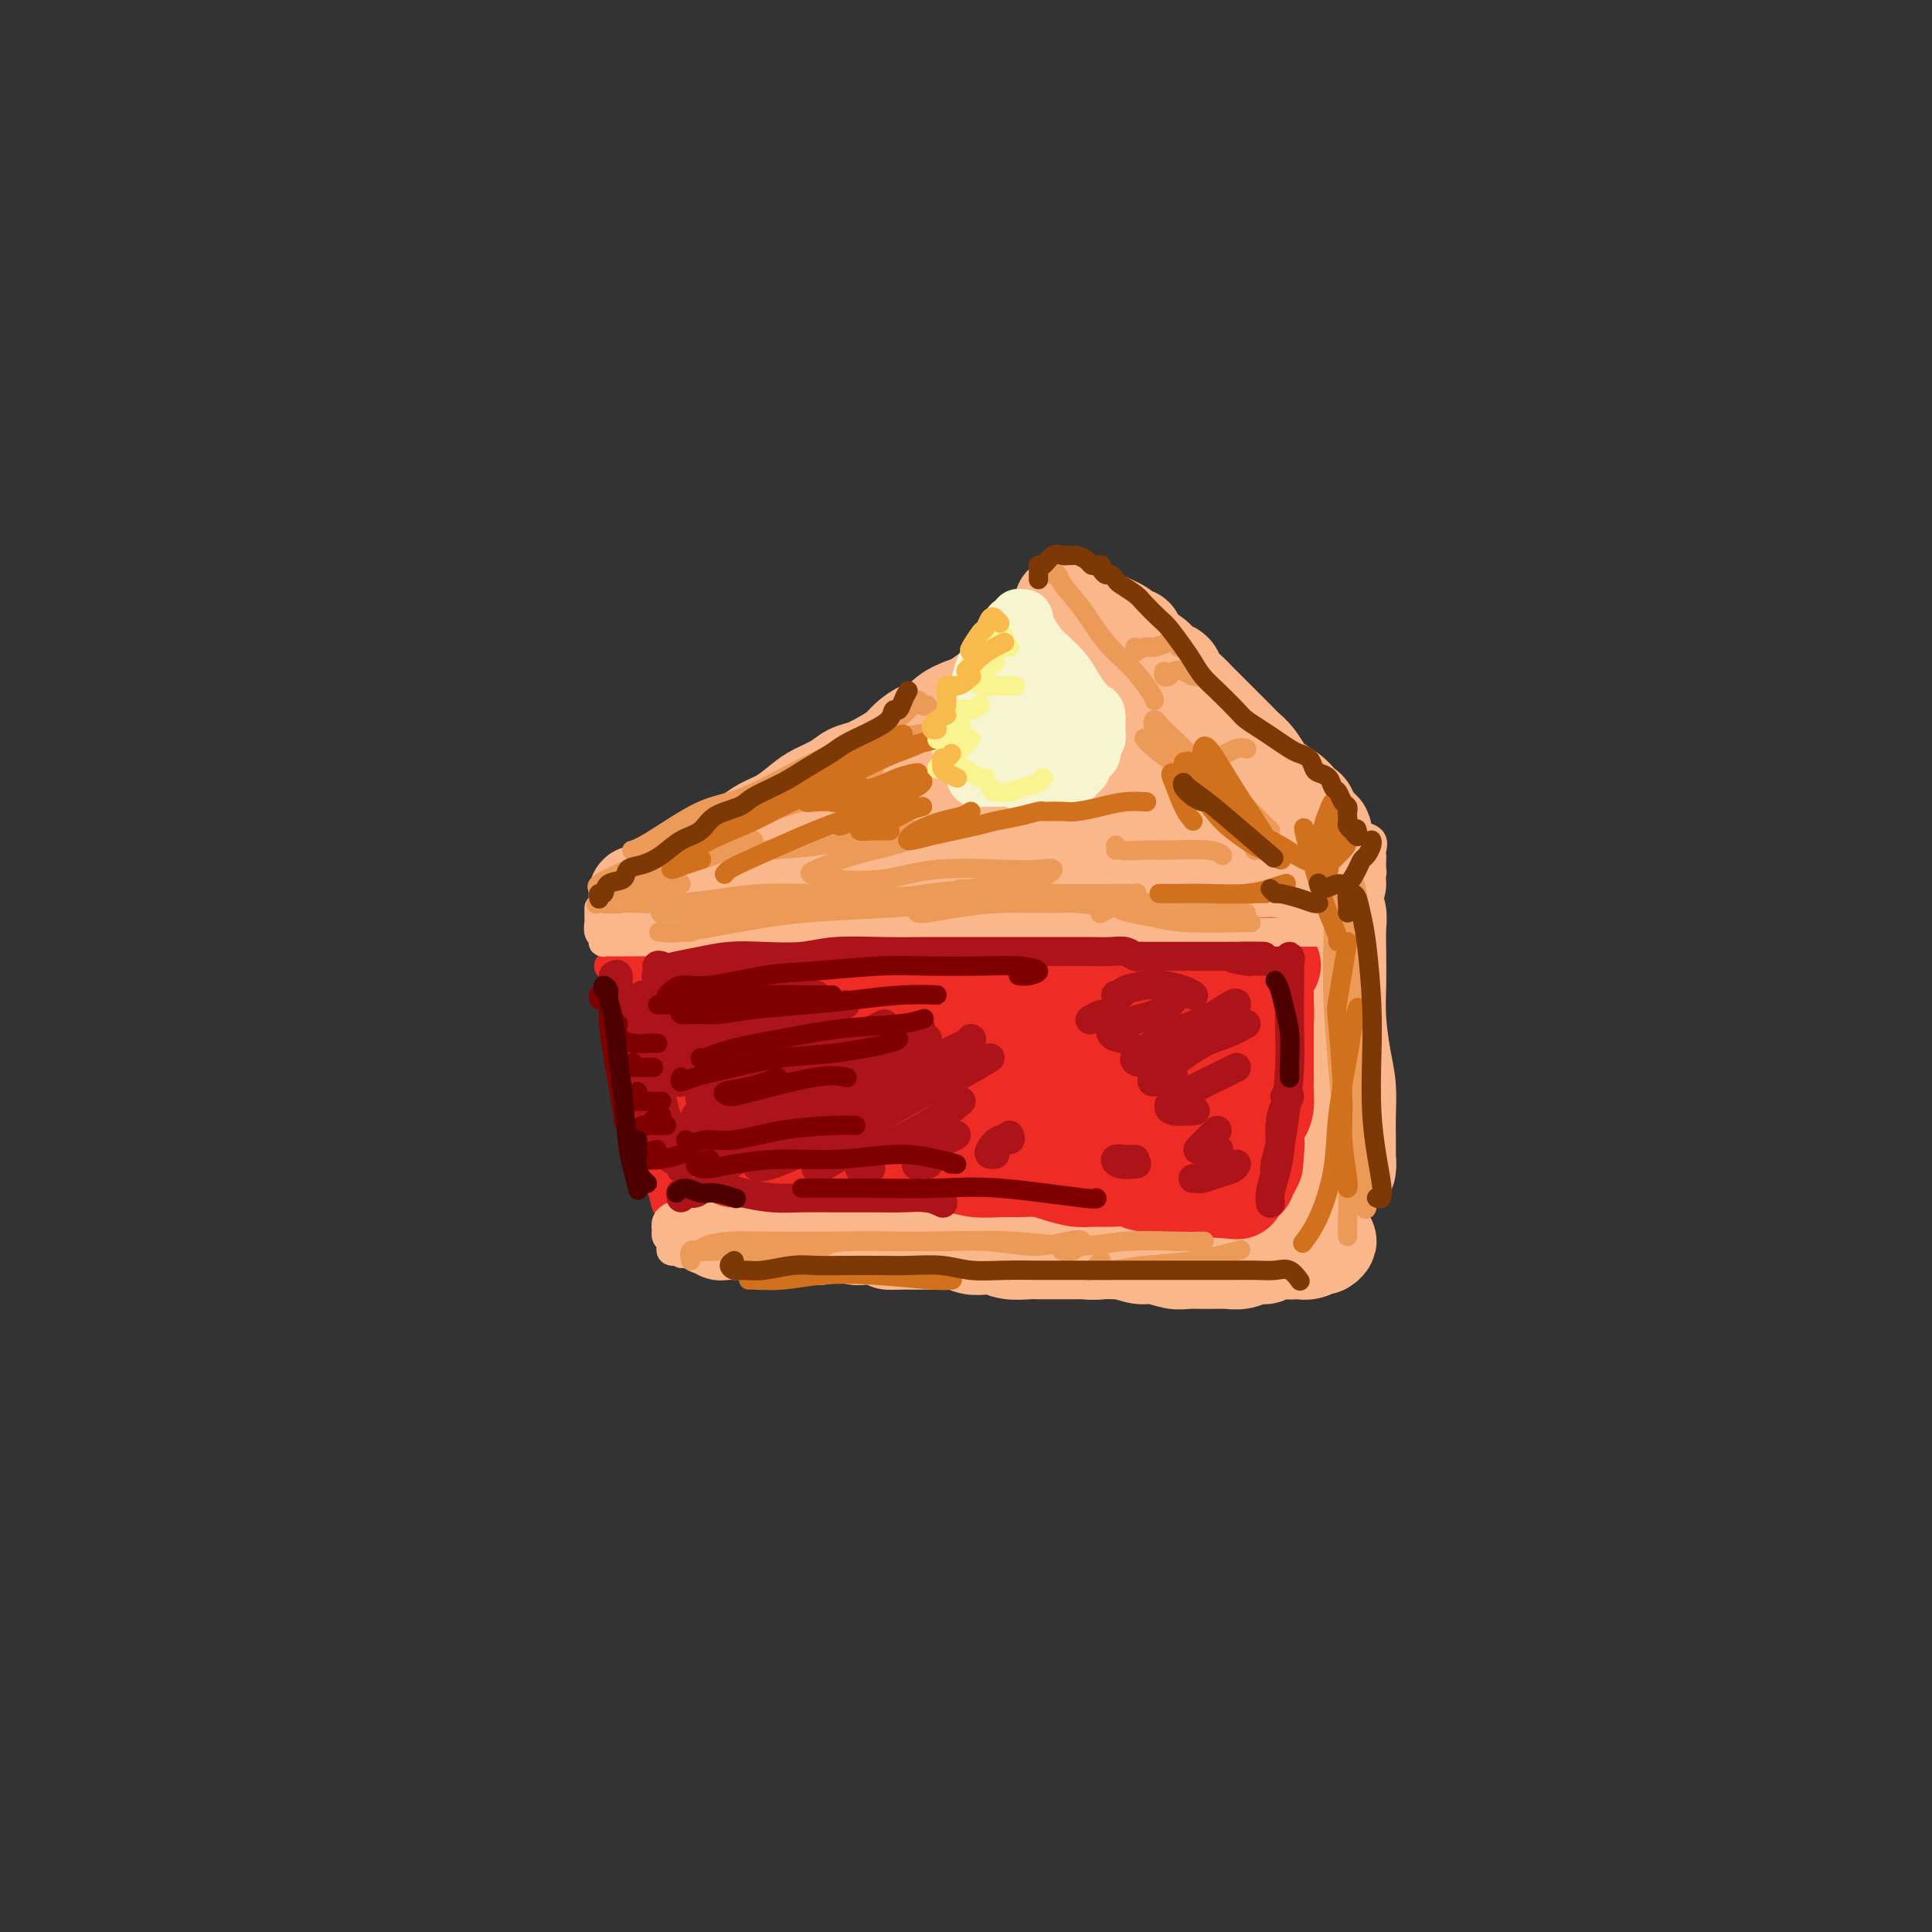 <svg viewBox='0 0 400 400' version='1.1' xmlns='http://www.w3.org/2000/svg' xmlns:xlink='http://www.w3.org/1999/xlink'><rect x="0" y="0" width="400" height="400" fill="#333333" stroke="none"/><g fill='none' stroke='rgb(251,183,140)' stroke-width='20' stroke-linecap='round' stroke-linejoin='round'><path d='M132,186c-0.011,0.502 -0.021,1.003 0,1c0.021,-0.003 0.074,-0.511 0,-1c-0.074,-0.489 -0.274,-0.960 0,-1c0.274,-0.040 1.021,0.350 2,0c0.979,-0.350 2.190,-1.441 3,-2c0.810,-0.559 1.221,-0.587 2,-1c0.779,-0.413 1.927,-1.213 3,-2c1.073,-0.787 2.071,-1.562 3,-2c0.929,-0.438 1.787,-0.539 3,-1c1.213,-0.461 2.779,-1.282 4,-2c1.221,-0.718 2.097,-1.333 3,-2c0.903,-0.667 1.834,-1.386 3,-2c1.166,-0.614 2.566,-1.124 4,-2c1.434,-0.876 2.900,-2.118 4,-3c1.100,-0.882 1.834,-1.405 3,-2c1.166,-0.595 2.763,-1.262 4,-2c1.237,-0.738 2.112,-1.548 3,-2c0.888,-0.452 1.788,-0.545 3,-1c1.212,-0.455 2.738,-1.273 4,-2c1.262,-0.727 2.262,-1.363 3,-2c0.738,-0.637 1.215,-1.274 2,-2c0.785,-0.726 1.877,-1.541 3,-2c1.123,-0.459 2.278,-0.560 3,-1c0.722,-0.440 1.012,-1.217 2,-2c0.988,-0.783 2.674,-1.572 4,-2c1.326,-0.428 2.294,-0.496 3,-1c0.706,-0.504 1.152,-1.443 2,-2c0.848,-0.557 2.100,-0.730 3,-1c0.900,-0.270 1.450,-0.635 2,-1'/><path d='M210,141c12.172,-7.172 3.603,-2.603 1,-1c-2.603,1.603 0.761,0.239 2,0c1.239,-0.239 0.354,0.646 0,1c-0.354,0.354 -0.177,0.177 0,0'/><path d='M136,189c-0.519,0.537 -1.039,1.074 -1,1c0.039,-0.074 0.636,-0.760 1,-1c0.364,-0.240 0.493,-0.035 1,0c0.507,0.035 1.390,-0.100 2,0c0.610,0.100 0.946,0.434 2,0c1.054,-0.434 2.825,-1.637 4,-2c1.175,-0.363 1.755,0.114 3,0c1.245,-0.114 3.154,-0.818 5,-1c1.846,-0.182 3.627,0.158 5,0c1.373,-0.158 2.338,-0.813 4,-1c1.662,-0.187 4.021,0.094 6,0c1.979,-0.094 3.578,-0.565 5,-1c1.422,-0.435 2.668,-0.835 5,-1c2.332,-0.165 5.749,-0.096 8,0c2.251,0.096 3.335,0.218 5,0c1.665,-0.218 3.911,-0.776 6,-1c2.089,-0.224 4.020,-0.112 6,0c1.980,0.112 4.009,0.225 6,0c1.991,-0.225 3.943,-0.789 6,-1c2.057,-0.211 4.219,-0.070 6,0c1.781,0.070 3.182,0.070 5,0c1.818,-0.070 4.054,-0.212 6,0c1.946,0.212 3.602,0.776 5,1c1.398,0.224 2.537,0.109 4,0c1.463,-0.109 3.250,-0.211 5,0c1.750,0.211 3.463,0.736 5,1c1.537,0.264 2.896,0.267 4,0c1.104,-0.267 1.951,-0.803 3,-1c1.049,-0.197 2.300,-0.056 3,0c0.700,0.056 0.850,0.028 1,0'/><path d='M262,182c13.288,-0.155 4.510,-0.041 1,0c-3.510,0.041 -1.750,0.011 -1,0c0.750,-0.011 0.490,-0.003 0,0c-0.490,0.003 -1.209,0.001 -2,0c-0.791,-0.001 -1.655,-0.000 -2,0c-0.345,0.000 -0.173,0.000 0,0'/><path d='M217,142c-0.372,0.021 -0.743,0.042 -1,0c-0.257,-0.042 -0.399,-0.147 0,0c0.399,0.147 1.338,0.546 2,1c0.662,0.454 1.047,0.963 2,2c0.953,1.037 2.474,2.603 4,4c1.526,1.397 3.056,2.625 5,4c1.944,1.375 4.301,2.898 6,4c1.699,1.102 2.740,1.784 4,3c1.260,1.216 2.741,2.967 4,4c1.259,1.033 2.298,1.349 3,2c0.702,0.651 1.069,1.635 1,2c-0.069,0.365 -0.572,0.109 -1,0c-0.428,-0.109 -0.779,-0.070 -2,0c-1.221,0.070 -3.313,0.173 -5,0c-1.687,-0.173 -2.971,-0.622 -5,-1c-2.029,-0.378 -4.804,-0.686 -8,-1c-3.196,-0.314 -6.814,-0.634 -10,-1c-3.186,-0.366 -5.941,-0.777 -9,-1c-3.059,-0.223 -6.422,-0.257 -9,0c-2.578,0.257 -4.371,0.805 -6,1c-1.629,0.195 -3.096,0.037 -4,0c-0.904,-0.037 -1.247,0.048 -1,0c0.247,-0.048 1.082,-0.227 2,0c0.918,0.227 1.917,0.860 4,1c2.083,0.140 5.248,-0.214 8,0c2.752,0.214 5.089,0.998 8,1c2.911,0.002 6.396,-0.776 9,-1c2.604,-0.224 4.327,0.105 6,0c1.673,-0.105 3.297,-0.644 4,-1c0.703,-0.356 0.487,-0.530 0,-1c-0.487,-0.470 -1.243,-1.235 -2,-2'/><path d='M226,162c-0.920,-0.624 -2.219,-0.685 -4,-1c-1.781,-0.315 -4.043,-0.885 -6,-2c-1.957,-1.115 -3.611,-2.774 -5,-4c-1.389,-1.226 -2.515,-2.017 -4,-3c-1.485,-0.983 -3.329,-2.158 -4,-3c-0.671,-0.842 -0.168,-1.351 0,-2c0.168,-0.649 0.003,-1.440 0,-2c-0.003,-0.560 0.157,-0.891 1,-1c0.843,-0.109 2.368,0.004 4,0c1.632,-0.004 3.371,-0.126 5,0c1.629,0.126 3.147,0.501 5,1c1.853,0.499 4.040,1.122 6,2c1.960,0.878 3.693,2.009 6,3c2.307,0.991 5.189,1.841 7,3c1.811,1.159 2.552,2.628 4,4c1.448,1.372 3.604,2.645 5,4c1.396,1.355 2.032,2.790 3,4c0.968,1.210 2.268,2.196 3,3c0.732,0.804 0.895,1.426 1,2c0.105,0.574 0.152,1.100 0,1c-0.152,-0.100 -0.505,-0.827 -1,-1c-0.495,-0.173 -1.134,0.209 -2,0c-0.866,-0.209 -1.960,-1.007 -3,-2c-1.040,-0.993 -2.025,-2.181 -3,-3c-0.975,-0.819 -1.941,-1.269 -3,-2c-1.059,-0.731 -2.212,-1.743 -4,-3c-1.788,-1.257 -4.211,-2.760 -6,-4c-1.789,-1.240 -2.943,-2.219 -4,-3c-1.057,-0.781 -2.016,-1.366 -3,-2c-0.984,-0.634 -1.992,-1.317 -3,-2'/><path d='M221,149c-5.136,-3.744 -1.975,-2.103 -1,-2c0.975,0.103 -0.236,-1.333 -1,-2c-0.764,-0.667 -1.081,-0.564 -1,-1c0.081,-0.436 0.561,-1.412 1,-2c0.439,-0.588 0.836,-0.787 1,-1c0.164,-0.213 0.096,-0.438 0,-1c-0.096,-0.562 -0.221,-1.460 0,-2c0.221,-0.540 0.787,-0.722 1,-1c0.213,-0.278 0.071,-0.652 0,-1c-0.071,-0.348 -0.072,-0.671 0,-1c0.072,-0.329 0.215,-0.666 0,-1c-0.215,-0.334 -0.790,-0.667 -1,-1c-0.210,-0.333 -0.056,-0.668 0,-1c0.056,-0.332 0.015,-0.663 0,-1c-0.015,-0.337 -0.004,-0.682 0,-1c0.004,-0.318 0.001,-0.610 0,-1c-0.001,-0.390 -0.001,-0.879 0,-1c0.001,-0.121 0.004,0.125 0,0c-0.004,-0.125 -0.013,-0.622 0,-1c0.013,-0.378 0.049,-0.638 0,-1c-0.049,-0.362 -0.182,-0.826 0,-1c0.182,-0.174 0.678,-0.058 1,0c0.322,0.058 0.471,0.057 1,0c0.529,-0.057 1.440,-0.170 2,0c0.560,0.170 0.770,0.623 1,1c0.230,0.377 0.482,0.678 1,1c0.518,0.322 1.304,0.664 2,1c0.696,0.336 1.303,0.668 2,1c0.697,0.332 1.485,0.666 2,1c0.515,0.334 0.758,0.667 1,1'/><path d='M233,131c2.413,0.893 1.945,0.624 2,1c0.055,0.376 0.635,1.395 1,2c0.365,0.605 0.517,0.795 1,1c0.483,0.205 1.298,0.425 2,1c0.702,0.575 1.290,1.505 2,2c0.710,0.495 1.541,0.555 2,1c0.459,0.445 0.546,1.274 1,2c0.454,0.726 1.276,1.349 2,2c0.724,0.651 1.349,1.329 2,2c0.651,0.671 1.329,1.335 2,2c0.671,0.665 1.334,1.332 2,2c0.666,0.668 1.333,1.337 2,2c0.667,0.663 1.332,1.318 2,2c0.668,0.682 1.337,1.390 2,2c0.663,0.610 1.319,1.123 2,2c0.681,0.877 1.386,2.119 2,3c0.614,0.881 1.135,1.401 2,2c0.865,0.599 2.073,1.279 3,2c0.927,0.721 1.572,1.485 2,2c0.428,0.515 0.639,0.782 1,1c0.361,0.218 0.872,0.388 1,1c0.128,0.612 -0.126,1.667 0,2c0.126,0.333 0.631,-0.054 1,0c0.369,0.054 0.603,0.550 1,1c0.397,0.450 0.957,0.853 1,1c0.043,0.147 -0.432,0.040 -1,0c-0.568,-0.040 -1.230,-0.011 -2,0c-0.770,0.011 -1.649,0.003 -2,0c-0.351,-0.003 -0.176,-0.002 0,0'/><path d='M179,172c-0.233,0.029 -0.465,0.058 -1,0c-0.535,-0.058 -1.371,-0.203 -2,0c-0.629,0.203 -1.050,0.755 -1,1c0.050,0.245 0.571,0.185 2,0c1.429,-0.185 3.764,-0.493 6,-1c2.236,-0.507 4.371,-1.213 7,-2c2.629,-0.787 5.751,-1.653 7,-2c1.249,-0.347 0.624,-0.173 0,0'/><path d='M277,183c-0.431,-0.072 -0.862,-0.145 -1,0c-0.138,0.145 0.015,0.507 0,1c-0.015,0.493 -0.200,1.116 0,2c0.200,0.884 0.785,2.028 1,3c0.215,0.972 0.060,1.771 0,3c-0.060,1.229 -0.026,2.890 0,5c0.026,2.110 0.046,4.671 0,7c-0.046,2.329 -0.156,4.425 0,7c0.156,2.575 0.578,5.627 1,8c0.422,2.373 0.845,4.065 1,6c0.155,1.935 0.042,4.112 0,6c-0.042,1.888 -0.011,3.488 0,5c0.011,1.512 0.004,2.935 0,4c-0.004,1.065 -0.005,1.770 0,2c0.005,0.230 0.015,-0.016 0,0c-0.015,0.016 -0.056,0.293 0,0c0.056,-0.293 0.207,-1.156 0,-2c-0.207,-0.844 -0.774,-1.670 -1,-2c-0.226,-0.330 -0.113,-0.165 0,0'/><path d='M274,184c-0.422,0.897 -0.844,1.795 -1,3c-0.156,1.205 -0.044,2.718 0,4c0.044,1.282 0.022,2.334 0,7c-0.022,4.666 -0.044,12.947 0,16c0.044,3.053 0.156,0.879 0,2c-0.156,1.121 -0.578,5.537 -1,9c-0.422,3.463 -0.844,5.973 -1,8c-0.156,2.027 -0.046,3.572 0,5c0.046,1.428 0.026,2.739 0,4c-0.026,1.261 -0.060,2.470 0,3c0.060,0.530 0.212,0.379 0,1c-0.212,0.621 -0.788,2.013 -1,2c-0.212,-0.013 -0.061,-1.432 0,-2c0.061,-0.568 0.030,-0.284 0,0'/><path d='M152,251c-0.063,0.030 -0.126,0.061 0,0c0.126,-0.061 0.441,-0.212 1,0c0.559,0.212 1.361,0.789 2,1c0.639,0.211 1.114,0.055 2,0c0.886,-0.055 2.185,-0.011 3,0c0.815,0.011 1.148,-0.012 2,0c0.852,0.012 2.223,0.060 3,0c0.777,-0.060 0.958,-0.226 2,0c1.042,0.226 2.943,0.845 4,1c1.057,0.155 1.269,-0.154 2,0c0.731,0.154 1.980,0.772 3,1c1.020,0.228 1.809,0.065 3,0c1.191,-0.065 2.783,-0.032 4,0c1.217,0.032 2.058,0.061 3,0c0.942,-0.061 1.985,-0.214 3,0c1.015,0.214 2.003,0.793 3,1c0.997,0.207 2.003,0.040 3,0c0.997,-0.040 1.986,0.045 3,0c1.014,-0.045 2.052,-0.222 3,0c0.948,0.222 1.804,0.843 3,1c1.196,0.157 2.732,-0.150 4,0c1.268,0.150 2.268,0.757 3,1c0.732,0.243 1.196,0.121 2,0c0.804,-0.121 1.948,-0.243 3,0c1.052,0.243 2.013,0.850 3,1c0.987,0.150 2.001,-0.156 3,0c0.999,0.156 1.983,0.774 3,1c1.017,0.226 2.066,0.061 3,0c0.934,-0.061 1.751,-0.016 3,0c1.249,0.016 2.928,0.005 4,0c1.072,-0.005 1.536,-0.002 2,0'/><path d='M237,259c13.670,1.238 5.343,0.332 3,0c-2.343,-0.332 1.296,-0.089 3,0c1.704,0.089 1.472,0.024 2,0c0.528,-0.024 1.817,-0.006 3,0c1.183,0.006 2.260,0.002 3,0c0.740,-0.002 1.143,-0.000 2,0c0.857,0.000 2.168,0.000 3,0c0.832,-0.000 1.186,0.000 2,0c0.814,-0.000 2.087,-0.000 3,0c0.913,0.000 1.465,0.001 2,0c0.535,-0.001 1.051,-0.004 2,0c0.949,0.004 2.331,0.015 3,0c0.669,-0.015 0.627,-0.056 1,0c0.373,0.056 1.162,0.207 2,0c0.838,-0.207 1.725,-0.774 2,-1c0.275,-0.226 -0.063,-0.113 0,0c0.063,0.113 0.528,0.226 1,0c0.472,-0.226 0.951,-0.793 1,-1c0.049,-0.207 -0.333,-0.056 -1,0c-0.667,0.056 -1.619,0.016 -2,0c-0.381,-0.016 -0.190,-0.008 0,0'/><path d='M149,252c-0.299,0.032 -0.598,0.065 -1,0c-0.402,-0.065 -0.907,-0.227 -1,0c-0.093,0.227 0.227,0.845 0,1c-0.227,0.155 -1.000,-0.151 -1,0c-0.000,0.151 0.773,0.758 1,1c0.227,0.242 -0.091,0.117 0,0c0.091,-0.117 0.592,-0.227 1,0c0.408,0.227 0.723,0.792 1,1c0.277,0.208 0.515,0.060 1,0c0.485,-0.060 1.218,-0.030 2,0c0.782,0.030 1.612,0.061 2,0c0.388,-0.061 0.334,-0.212 1,0c0.666,0.212 2.050,0.789 3,1c0.950,0.211 1.465,0.058 2,0c0.535,-0.058 1.092,-0.019 2,0c0.908,0.019 2.169,0.018 3,0c0.831,-0.018 1.234,-0.054 2,0c0.766,0.054 1.895,0.196 3,0c1.105,-0.196 2.186,-0.732 3,-1c0.814,-0.268 1.363,-0.268 2,0c0.637,0.268 1.364,0.803 2,1c0.636,0.197 1.182,0.056 2,0c0.818,-0.056 1.909,-0.028 3,0'/><path d='M182,256c5.861,0.691 2.513,0.917 2,1c-0.513,0.083 1.809,0.021 3,0c1.191,-0.021 1.252,-0.002 2,0c0.748,0.002 2.182,-0.013 3,0c0.818,0.013 1.020,0.055 2,0c0.980,-0.055 2.740,-0.207 4,0c1.260,0.207 2.022,0.773 3,1c0.978,0.227 2.173,0.113 3,0c0.827,-0.113 1.288,-0.227 2,0c0.712,0.227 1.677,0.793 3,1c1.323,0.207 3.006,0.055 4,0c0.994,-0.055 1.300,-0.015 2,0c0.700,0.015 1.793,0.003 3,0c1.207,-0.003 2.529,0.003 4,0c1.471,-0.003 3.092,-0.016 4,0c0.908,0.016 1.104,0.061 2,0c0.896,-0.061 2.493,-0.226 4,0c1.507,0.226 2.923,0.845 4,1c1.077,0.155 1.814,-0.155 3,0c1.186,0.155 2.820,0.775 4,1c1.180,0.225 1.905,0.056 3,0c1.095,-0.056 2.559,-0.000 4,0c1.441,0.000 2.860,-0.056 4,0c1.140,0.056 2.001,0.225 3,0c0.999,-0.225 2.134,-0.845 3,-1c0.866,-0.155 1.461,0.155 2,0c0.539,-0.155 1.021,-0.773 2,-1c0.979,-0.227 2.456,-0.061 3,0c0.544,0.061 0.155,0.017 0,0c-0.155,-0.017 -0.078,-0.009 0,0'/></g>
<g fill='none' stroke='rgb(238,43,36)' stroke-width='20' stroke-linecap='round' stroke-linejoin='round'><path d='M142,211c0.417,0.238 0.833,0.475 1,1c0.167,0.525 0.083,1.337 0,2c-0.083,0.663 -0.167,1.177 0,2c0.167,0.823 0.584,1.954 1,3c0.416,1.046 0.829,2.008 1,3c0.171,0.992 0.098,2.014 0,3c-0.098,0.986 -0.222,1.938 0,3c0.222,1.062 0.792,2.235 1,3c0.208,0.765 0.056,1.120 0,2c-0.056,0.880 -0.015,2.283 0,3c0.015,0.717 0.005,0.749 0,1c-0.005,0.251 -0.005,0.722 0,1c0.005,0.278 0.016,0.363 0,0c-0.016,-0.363 -0.057,-1.175 0,-2c0.057,-0.825 0.212,-1.665 0,-2c-0.212,-0.335 -0.792,-0.165 -1,-1c-0.208,-0.835 -0.045,-2.675 0,-4c0.045,-1.325 -0.027,-2.136 0,-3c0.027,-0.864 0.152,-1.779 0,-3c-0.152,-1.221 -0.581,-2.746 -1,-4c-0.419,-1.254 -0.829,-2.237 -1,-3c-0.171,-0.763 -0.102,-1.304 0,-2c0.102,-0.696 0.237,-1.545 0,-2c-0.237,-0.455 -0.845,-0.517 -1,-1c-0.155,-0.483 0.144,-1.387 0,-2c-0.144,-0.613 -0.731,-0.934 -1,-1c-0.269,-0.066 -0.220,0.124 0,0c0.220,-0.124 0.610,-0.562 1,-1'/><path d='M142,207c-0.600,-4.714 -0.101,-1.999 0,-1c0.101,0.999 -0.198,0.282 0,0c0.198,-0.282 0.893,-0.128 1,0c0.107,0.128 -0.374,0.232 0,0c0.374,-0.232 1.602,-0.798 2,-1c0.398,-0.202 -0.034,-0.040 0,0c0.034,0.040 0.533,-0.042 1,0c0.467,0.042 0.902,0.207 1,0c0.098,-0.207 -0.143,-0.788 0,-1c0.143,-0.212 0.668,-0.057 1,0c0.332,0.057 0.469,0.015 1,0c0.531,-0.015 1.456,-0.004 2,0c0.544,0.004 0.708,0.001 1,0c0.292,-0.001 0.712,-0.000 1,0c0.288,0.000 0.443,0.000 1,0c0.557,-0.000 1.514,0.000 2,0c0.486,-0.000 0.500,-0.000 1,0c0.500,0.000 1.485,0.001 2,0c0.515,-0.001 0.560,-0.004 1,0c0.440,0.004 1.276,0.015 2,0c0.724,-0.015 1.338,-0.056 2,0c0.662,0.056 1.372,0.207 2,0c0.628,-0.207 1.172,-0.774 2,-1c0.828,-0.226 1.939,-0.113 3,0c1.061,0.113 2.072,0.226 3,0c0.928,-0.226 1.775,-0.793 3,-1c1.225,-0.207 2.830,-0.056 4,0c1.170,0.056 1.906,0.016 3,0c1.094,-0.016 2.547,-0.008 4,0'/><path d='M188,202c7.365,-0.774 2.776,-0.207 2,0c-0.776,0.207 2.260,0.056 4,0c1.740,-0.056 2.184,-0.015 3,0c0.816,0.015 2.005,0.005 3,0c0.995,-0.005 1.798,-0.005 3,0c1.202,0.005 2.804,0.015 4,0c1.196,-0.015 1.986,-0.057 3,0c1.014,0.057 2.252,0.211 3,0c0.748,-0.211 1.006,-0.789 2,-1c0.994,-0.211 2.726,-0.057 4,0c1.274,0.057 2.091,0.016 3,0c0.909,-0.016 1.910,-0.008 3,0c1.090,0.008 2.270,0.016 3,0c0.730,-0.016 1.012,-0.057 2,0c0.988,0.057 2.684,0.211 4,0c1.316,-0.211 2.253,-0.789 3,-1c0.747,-0.211 1.303,-0.057 2,0c0.697,0.057 1.533,0.015 2,0c0.467,-0.015 0.563,-0.004 1,0c0.437,0.004 1.216,0.001 2,0c0.784,-0.001 1.575,-0.000 2,0c0.425,0.000 0.484,0.000 1,0c0.516,-0.000 1.490,-0.000 2,0c0.510,0.000 0.556,0.000 1,0c0.444,-0.000 1.285,-0.000 2,0c0.715,0.000 1.302,0.000 2,0c0.698,-0.000 1.507,-0.000 2,0c0.493,0.000 0.671,0.000 1,0c0.329,-0.000 0.808,-0.000 1,0c0.192,0.000 0.096,0.000 0,0'/><path d='M258,200c10.786,-0.293 2.750,-0.024 0,0c-2.750,0.024 -0.214,-0.196 1,0c1.214,0.196 1.106,0.808 1,1c-0.106,0.192 -0.211,-0.034 0,0c0.211,0.034 0.736,0.329 1,1c0.264,0.671 0.267,1.717 0,2c-0.267,0.283 -0.802,-0.195 -1,0c-0.198,0.195 -0.057,1.065 0,2c0.057,0.935 0.030,1.934 0,3c-0.030,1.066 -0.064,2.197 0,3c0.064,0.803 0.228,1.278 0,2c-0.228,0.722 -0.846,1.691 -1,3c-0.154,1.309 0.155,2.960 0,4c-0.155,1.040 -0.774,1.471 -1,2c-0.226,0.529 -0.061,1.156 0,2c0.061,0.844 0.016,1.903 0,3c-0.016,1.097 -0.004,2.231 0,3c0.004,0.769 0.000,1.175 0,2c-0.000,0.825 0.003,2.071 0,3c-0.003,0.929 -0.014,1.540 0,2c0.014,0.460 0.053,0.767 0,1c-0.053,0.233 -0.197,0.392 0,1c0.197,0.608 0.734,1.667 1,2c0.266,0.333 0.260,-0.058 0,0c-0.260,0.058 -0.774,0.565 -1,1c-0.226,0.435 -0.164,0.797 0,1c0.164,0.203 0.429,0.247 0,0c-0.429,-0.247 -1.551,-0.785 -2,-1c-0.449,-0.215 -0.224,-0.108 0,0'/><path d='M152,240c0.350,-0.000 0.699,-0.000 1,0c0.301,0.000 0.553,0.000 1,0c0.447,-0.000 1.090,-0.000 2,0c0.910,0.000 2.087,0.000 3,0c0.913,-0.000 1.562,-0.000 3,0c1.438,0.000 3.665,0.000 5,0c1.335,-0.000 1.779,-0.001 3,0c1.221,0.001 3.221,0.004 5,0c1.779,-0.004 3.339,-0.016 5,0c1.661,0.016 3.423,0.061 5,0c1.577,-0.061 2.970,-0.227 4,0c1.030,0.227 1.696,0.846 3,1c1.304,0.154 3.247,-0.155 5,0c1.753,0.155 3.315,0.776 5,1c1.685,0.224 3.494,0.050 5,0c1.506,-0.050 2.709,0.025 4,0c1.291,-0.025 2.669,-0.150 4,0c1.331,0.150 2.615,0.575 4,1c1.385,0.425 2.872,0.850 4,1c1.128,0.150 1.895,0.025 3,0c1.105,-0.025 2.546,0.050 4,0c1.454,-0.050 2.921,-0.224 4,0c1.079,0.224 1.770,0.844 3,1c1.230,0.156 3.000,-0.154 4,0c1.000,0.154 1.231,0.772 2,1c0.769,0.228 2.077,0.065 3,0c0.923,-0.065 1.462,-0.033 2,0'/><path d='M248,246c15.195,0.992 5.181,0.473 2,0c-3.181,-0.473 0.469,-0.899 2,-1c1.531,-0.101 0.942,0.125 1,0c0.058,-0.125 0.762,-0.601 1,-1c0.238,-0.399 0.012,-0.723 0,-1c-0.012,-0.277 0.192,-0.508 0,-1c-0.192,-0.492 -0.781,-1.244 -1,-2c-0.219,-0.756 -0.070,-1.516 0,-3c0.070,-1.484 0.061,-3.693 0,-5c-0.061,-1.307 -0.174,-1.713 0,-3c0.174,-1.287 0.635,-3.455 1,-5c0.365,-1.545 0.634,-2.468 1,-4c0.366,-1.532 0.830,-3.672 1,-5c0.170,-1.328 0.046,-1.844 0,-3c-0.046,-1.156 -0.013,-2.951 0,-4c0.013,-1.049 0.006,-1.353 0,-2c-0.006,-0.647 -0.012,-1.638 0,-2c0.012,-0.362 0.041,-0.097 0,0c-0.041,0.097 -0.152,0.024 0,0c0.152,-0.024 0.566,-0.000 1,0c0.434,0.000 0.887,-0.024 1,0c0.113,0.024 -0.113,0.095 0,0c0.113,-0.095 0.566,-0.355 1,0c0.434,0.355 0.847,1.326 1,2c0.153,0.674 0.044,1.050 0,2c-0.044,0.950 -0.022,2.475 0,4'/><path d='M260,212c0.155,1.896 0.042,2.635 0,4c-0.042,1.365 -0.012,3.357 0,5c0.012,1.643 0.006,2.939 0,4c-0.006,1.061 -0.012,1.887 0,3c0.012,1.113 0.042,2.513 0,3c-0.042,0.487 -0.155,0.060 0,0c0.155,-0.060 0.577,0.245 1,0c0.423,-0.245 0.845,-1.040 1,-2c0.155,-0.960 0.041,-2.085 0,-3c-0.041,-0.915 -0.011,-1.621 0,-3c0.011,-1.379 0.003,-3.433 0,-5c-0.003,-1.567 -0.001,-2.648 0,-4c0.001,-1.352 0.000,-2.974 0,-4c-0.000,-1.026 -0.000,-1.457 0,-2c0.000,-0.543 -0.000,-1.200 0,-2c0.000,-0.800 0.000,-1.744 0,-2c-0.000,-0.256 -0.000,0.175 0,0c0.000,-0.175 0.001,-0.956 0,-1c-0.001,-0.044 -0.004,0.649 0,1c0.004,0.351 0.015,0.358 0,1c-0.015,0.642 -0.057,1.917 0,3c0.057,1.083 0.212,1.972 0,3c-0.212,1.028 -0.793,2.193 -1,4c-0.207,1.807 -0.041,4.255 0,6c0.041,1.745 -0.041,2.785 0,4c0.041,1.215 0.207,2.604 0,4c-0.207,1.396 -0.786,2.799 -1,4c-0.214,1.201 -0.061,2.200 0,3c0.061,0.800 0.031,1.400 0,2'/><path d='M260,238c-0.322,5.478 -0.127,1.672 0,0c0.127,-1.672 0.186,-1.210 0,-1c-0.186,0.210 -0.617,0.166 -1,0c-0.383,-0.166 -0.717,-0.456 -1,-1c-0.283,-0.544 -0.516,-1.344 -1,-2c-0.484,-0.656 -1.218,-1.170 -2,-2c-0.782,-0.830 -1.612,-1.978 -3,-3c-1.388,-1.022 -3.334,-1.920 -5,-3c-1.666,-1.080 -3.053,-2.342 -5,-3c-1.947,-0.658 -4.454,-0.713 -7,-1c-2.546,-0.287 -5.132,-0.806 -8,-1c-2.868,-0.194 -6.019,-0.062 -9,0c-2.981,0.062 -5.791,0.054 -9,0c-3.209,-0.054 -6.816,-0.155 -10,0c-3.184,0.155 -5.944,0.567 -9,1c-3.056,0.433 -6.410,0.887 -9,1c-2.590,0.113 -4.418,-0.113 -6,0c-1.582,0.113 -2.919,0.567 -4,1c-1.081,0.433 -1.908,0.845 -2,1c-0.092,0.155 0.549,0.054 2,0c1.451,-0.054 3.711,-0.059 6,0c2.289,0.059 4.605,0.183 8,0c3.395,-0.183 7.868,-0.672 12,-1c4.132,-0.328 7.921,-0.497 12,-1c4.079,-0.503 8.447,-1.342 12,-2c3.553,-0.658 6.293,-1.135 9,-2c2.707,-0.865 5.383,-2.117 7,-3c1.617,-0.883 2.176,-1.395 2,-2c-0.176,-0.605 -1.088,-1.302 -2,-2'/><path d='M237,212c-0.737,-1.026 -2.578,-1.589 -5,-2c-2.422,-0.411 -5.425,-0.668 -9,-1c-3.575,-0.332 -7.723,-0.738 -12,-1c-4.277,-0.262 -8.684,-0.380 -13,0c-4.316,0.380 -8.542,1.256 -12,2c-3.458,0.744 -6.146,1.355 -10,2c-3.854,0.645 -8.872,1.324 -12,2c-3.128,0.676 -4.366,1.350 -6,2c-1.634,0.650 -3.665,1.276 -5,2c-1.335,0.724 -1.973,1.546 -2,2c-0.027,0.454 0.556,0.538 1,1c0.444,0.462 0.750,1.300 2,2c1.250,0.700 3.444,1.261 6,2c2.556,0.739 5.472,1.656 9,2c3.528,0.344 7.666,0.115 12,0c4.334,-0.115 8.863,-0.114 13,0c4.137,0.114 7.881,0.343 12,0c4.119,-0.343 8.613,-1.259 12,-2c3.387,-0.741 5.667,-1.309 8,-2c2.333,-0.691 4.720,-1.506 7,-2c2.280,-0.494 4.454,-0.667 6,-1c1.546,-0.333 2.465,-0.826 3,-1c0.535,-0.174 0.688,-0.027 1,0c0.312,0.027 0.785,-0.065 1,0c0.215,0.065 0.174,0.287 0,1c-0.174,0.713 -0.480,1.918 -1,3c-0.520,1.082 -1.253,2.043 -2,3c-0.747,0.957 -1.509,1.912 -2,3c-0.491,1.088 -0.712,2.311 -1,3c-0.288,0.689 -0.644,0.845 -1,1'/><path d='M237,233c-1.180,2.320 -1.631,1.119 -2,1c-0.369,-0.119 -0.657,0.845 -1,1c-0.343,0.155 -0.742,-0.497 -1,-1c-0.258,-0.503 -0.375,-0.856 -1,-1c-0.625,-0.144 -1.758,-0.077 -3,0c-1.242,0.077 -2.595,0.165 -4,0c-1.405,-0.165 -2.864,-0.583 -4,-1c-1.136,-0.417 -1.950,-0.834 -3,-1c-1.050,-0.166 -2.338,-0.082 -3,0c-0.662,0.082 -0.700,0.162 -1,0c-0.300,-0.162 -0.861,-0.565 -1,-1c-0.139,-0.435 0.145,-0.901 0,-1c-0.145,-0.099 -0.718,0.170 -1,0c-0.282,-0.170 -0.271,-0.777 -1,-1c-0.729,-0.223 -2.196,-0.060 -3,0c-0.804,0.060 -0.944,0.017 -1,0c-0.056,-0.017 -0.028,-0.009 0,0'/></g>
<g fill='none' stroke='rgb(238,43,36)' stroke-width='6' stroke-linecap='round' stroke-linejoin='round'><path d='M126,200c0.415,0.078 0.829,0.157 1,0c0.171,-0.157 0.098,-0.548 0,-1c-0.098,-0.452 -0.220,-0.964 0,-1c0.220,-0.036 0.781,0.405 1,1c0.219,0.595 0.096,1.343 0,2c-0.096,0.657 -0.167,1.221 0,2c0.167,0.779 0.570,1.772 1,3c0.430,1.228 0.885,2.691 1,4c0.115,1.309 -0.110,2.465 0,4c0.110,1.535 0.555,3.448 1,5c0.445,1.552 0.889,2.741 1,4c0.111,1.259 -0.110,2.588 0,4c0.110,1.412 0.552,2.908 1,4c0.448,1.092 0.904,1.780 1,3c0.096,1.220 -0.166,2.971 0,4c0.166,1.029 0.762,1.337 1,2c0.238,0.663 0.120,1.680 0,2c-0.120,0.320 -0.242,-0.058 0,0c0.242,0.058 0.850,0.551 1,1c0.150,0.449 -0.156,0.855 0,1c0.156,0.145 0.774,0.028 1,0c0.226,-0.028 0.061,0.034 0,0c-0.061,-0.034 -0.016,-0.163 0,0c0.016,0.163 0.005,0.618 0,1c-0.005,0.382 -0.002,0.691 0,1'/><path d='M137,246c1.702,6.928 0.457,1.247 0,-1c-0.457,-2.247 -0.125,-1.059 0,-1c0.125,0.059 0.045,-1.011 0,-2c-0.045,-0.989 -0.053,-1.899 0,-3c0.053,-1.101 0.169,-2.394 0,-4c-0.169,-1.606 -0.623,-3.525 -1,-5c-0.377,-1.475 -0.676,-2.506 -1,-4c-0.324,-1.494 -0.674,-3.450 -1,-5c-0.326,-1.550 -0.627,-2.694 -1,-4c-0.373,-1.306 -0.817,-2.773 -1,-4c-0.183,-1.227 -0.105,-2.215 0,-3c0.105,-0.785 0.238,-1.367 0,-2c-0.238,-0.633 -0.848,-1.317 -1,-2c-0.152,-0.683 0.156,-1.364 0,-2c-0.156,-0.636 -0.774,-1.227 -1,-2c-0.226,-0.773 -0.061,-1.728 0,-2c0.061,-0.272 0.019,0.138 0,0c-0.019,-0.138 -0.015,-0.824 0,-1c0.015,-0.176 0.042,0.156 0,0c-0.042,-0.156 -0.152,-0.802 0,-1c0.152,-0.198 0.566,0.051 1,0c0.434,-0.051 0.887,-0.403 1,0c0.113,0.403 -0.114,1.562 0,2c0.114,0.438 0.569,0.156 1,0c0.431,-0.156 0.837,-0.188 1,0c0.163,0.188 0.081,0.594 0,1'/><path d='M134,201c0.622,0.533 0.178,0.867 0,1c-0.178,0.133 -0.089,0.067 0,0'/></g>
<g fill='none' stroke='rgb(251,183,140)' stroke-width='6' stroke-linecap='round' stroke-linejoin='round'><path d='M143,255c-0.022,0.053 -0.044,0.105 0,0c0.044,-0.105 0.153,-0.368 0,-1c-0.153,-0.632 -0.567,-1.633 -1,-2c-0.433,-0.367 -0.886,-0.099 -1,0c-0.114,0.099 0.109,0.028 0,0c-0.109,-0.028 -0.551,-0.014 -1,0c-0.449,0.014 -0.905,0.027 -1,0c-0.095,-0.027 0.170,-0.096 0,0c-0.170,0.096 -0.774,0.355 -1,1c-0.226,0.645 -0.075,1.675 0,2c0.075,0.325 0.073,-0.054 0,0c-0.073,0.054 -0.217,0.540 0,1c0.217,0.460 0.794,0.894 1,1c0.206,0.106 0.040,-0.115 0,0c-0.040,0.115 0.044,0.567 0,1c-0.044,0.433 -0.218,0.848 0,1c0.218,0.152 0.828,0.041 1,0c0.172,-0.041 -0.094,-0.012 0,0c0.094,0.012 0.547,0.006 1,0'/><path d='M141,259c0.311,1.089 0.089,0.311 0,0c-0.089,-0.311 -0.044,-0.156 0,0'/><path d='M124,188c-0.001,0.449 -0.001,0.898 0,1c0.001,0.102 0.004,-0.142 0,0c-0.004,0.142 -0.015,0.669 0,1c0.015,0.331 0.055,0.467 0,1c-0.055,0.533 -0.207,1.463 0,2c0.207,0.537 0.772,0.680 1,1c0.228,0.320 0.121,0.818 0,1c-0.121,0.182 -0.254,0.049 0,0c0.254,-0.049 0.896,-0.013 1,0c0.104,0.013 -0.331,0.003 0,0c0.331,-0.003 1.428,0.000 2,0c0.572,-0.000 0.617,-0.004 1,0c0.383,0.004 1.103,0.015 2,0c0.897,-0.015 1.973,-0.057 3,0c1.027,0.057 2.007,0.212 3,0c0.993,-0.212 1.999,-0.790 3,-1c1.001,-0.210 1.996,-0.053 3,0c1.004,0.053 2.015,-0.000 3,0c0.985,0.000 1.942,0.053 3,0c1.058,-0.053 2.216,-0.211 3,0c0.784,0.211 1.196,0.790 2,1c0.804,0.210 2.002,0.052 3,0c0.998,-0.052 1.797,0.001 3,0c1.203,-0.001 2.812,-0.057 4,0c1.188,0.057 1.956,0.225 3,0c1.044,-0.225 2.365,-0.845 4,-1c1.635,-0.155 3.585,0.155 5,0c1.415,-0.155 2.297,-0.773 4,-1c1.703,-0.227 4.228,-0.061 6,0c1.772,0.061 2.792,0.017 4,0c1.208,-0.017 2.604,-0.009 4,0'/><path d='M194,193c10.985,-0.309 5.449,-0.083 4,0c-1.449,0.083 1.189,0.022 3,0c1.811,-0.022 2.795,-0.006 4,0c1.205,0.006 2.631,0.002 4,0c1.369,-0.002 2.680,-0.000 4,0c1.320,0.000 2.649,0.000 4,0c1.351,-0.000 2.725,-0.000 4,0c1.275,0.000 2.451,0.000 4,0c1.549,-0.000 3.471,-0.000 5,0c1.529,0.000 2.667,0.000 4,0c1.333,-0.000 2.863,-0.000 4,0c1.137,0.000 1.883,0.000 3,0c1.117,-0.000 2.606,-0.000 4,0c1.394,0.000 2.692,0.000 4,0c1.308,-0.000 2.627,-0.000 4,0c1.373,0.000 2.802,0.000 4,0c1.198,-0.000 2.166,-0.000 3,0c0.834,0.000 1.532,0.000 2,0c0.468,-0.000 0.704,-0.000 1,0c0.296,0.000 0.652,0.000 1,0c0.348,-0.000 0.689,-0.000 1,0c0.311,0.000 0.591,0.000 1,0c0.409,-0.000 0.947,-0.000 1,0c0.053,0.000 -0.377,0.000 0,0c0.377,0.000 1.563,0.000 2,0c0.437,0.000 0.125,0.000 0,0c-0.125,0.000 -0.062,0.000 0,0'/><path d='M269,193c11.667,0.000 3.333,0.000 0,0c-3.333,0.000 -1.667,0.000 0,0'/><path d='M278,186c0.341,-0.417 0.683,-0.834 1,-1c0.317,-0.166 0.610,-0.081 1,0c0.390,0.081 0.879,0.158 1,0c0.121,-0.158 -0.125,-0.552 0,-1c0.125,-0.448 0.622,-0.950 1,-1c0.378,-0.050 0.637,0.351 1,0c0.363,-0.351 0.829,-1.455 1,-2c0.171,-0.545 0.048,-0.531 0,-1c-0.048,-0.469 -0.020,-1.421 0,-2c0.020,-0.579 0.032,-0.785 0,-1c-0.032,-0.215 -0.107,-0.439 0,-1c0.107,-0.561 0.398,-1.460 0,-2c-0.398,-0.540 -1.484,-0.720 -2,-1c-0.516,-0.280 -0.460,-0.660 -1,-1c-0.540,-0.340 -1.675,-0.640 -2,-1c-0.325,-0.360 0.162,-0.781 0,-1c-0.162,-0.219 -0.972,-0.235 -1,0c-0.028,0.235 0.725,0.723 1,1c0.275,0.277 0.071,0.344 0,1c-0.071,0.656 -0.009,1.900 0,3c0.009,1.100 -0.036,2.057 0,3c0.036,0.943 0.154,1.871 0,3c-0.154,1.129 -0.580,2.458 -1,4c-0.420,1.542 -0.834,3.298 -1,4c-0.166,0.702 -0.083,0.351 0,0'/></g>
<g fill='none' stroke='rgb(247,245,208)' stroke-width='12' stroke-linecap='round' stroke-linejoin='round'><path d='M199,155c-0.006,0.143 -0.013,0.286 0,0c0.013,-0.286 0.044,-1.000 0,-1c-0.044,0.000 -0.165,0.715 0,1c0.165,0.285 0.615,0.140 1,0c0.385,-0.140 0.706,-0.276 1,-1c0.294,-0.724 0.563,-2.037 1,-3c0.437,-0.963 1.042,-1.577 1,-2c-0.042,-0.423 -0.731,-0.655 -1,-1c-0.269,-0.345 -0.117,-0.802 0,-1c0.117,-0.198 0.198,-0.136 0,0c-0.198,0.136 -0.676,0.346 -1,1c-0.324,0.654 -0.494,1.753 0,2c0.494,0.247 1.653,-0.356 2,-1c0.347,-0.644 -0.117,-1.328 0,-2c0.117,-0.672 0.816,-1.332 1,-2c0.184,-0.668 -0.147,-1.345 0,-2c0.147,-0.655 0.771,-1.290 1,-2c0.229,-0.710 0.061,-1.496 0,-2c-0.061,-0.504 -0.016,-0.725 0,-1c0.016,-0.275 0.001,-0.604 0,-1c-0.001,-0.396 0.011,-0.858 0,-1c-0.011,-0.142 -0.044,0.037 0,0c0.044,-0.037 0.167,-0.288 0,0c-0.167,0.288 -0.622,1.116 -1,2c-0.378,0.884 -0.679,1.824 -1,3c-0.321,1.176 -0.660,2.588 -1,4'/><path d='M202,145c-0.695,1.496 -0.933,1.736 -1,3c-0.067,1.264 0.037,3.553 0,5c-0.037,1.447 -0.213,2.053 0,3c0.213,0.947 0.817,2.237 1,3c0.183,0.763 -0.053,0.999 0,1c0.053,0.001 0.395,-0.235 1,0c0.605,0.235 1.473,0.939 2,1c0.527,0.061 0.714,-0.521 1,-1c0.286,-0.479 0.672,-0.854 1,-1c0.328,-0.146 0.599,-0.065 1,0c0.401,0.065 0.932,0.112 1,0c0.068,-0.112 -0.328,-0.383 0,0c0.328,0.383 1.379,1.420 2,2c0.621,0.580 0.810,0.703 1,1c0.190,0.297 0.379,0.767 1,1c0.621,0.233 1.673,0.229 2,0c0.327,-0.229 -0.070,-0.683 0,-1c0.070,-0.317 0.608,-0.496 1,-1c0.392,-0.504 0.638,-1.332 1,-2c0.362,-0.668 0.840,-1.177 1,-2c0.160,-0.823 0.001,-1.962 0,-3c-0.001,-1.038 0.154,-1.977 0,-3c-0.154,-1.023 -0.619,-2.131 -1,-3c-0.381,-0.869 -0.679,-1.500 -1,-2c-0.321,-0.500 -0.664,-0.870 -1,-1c-0.336,-0.130 -0.664,-0.021 -1,0c-0.336,0.021 -0.678,-0.047 -1,0c-0.322,0.047 -0.622,0.208 -1,1c-0.378,0.792 -0.832,2.213 -1,3c-0.168,0.787 -0.048,0.939 0,1c0.048,0.061 0.024,0.030 0,0'/><path d='M211,150c-0.631,0.701 -0.207,-0.045 0,-1c0.207,-0.955 0.199,-2.117 0,-3c-0.199,-0.883 -0.589,-1.486 -1,-2c-0.411,-0.514 -0.843,-0.939 -1,-2c-0.157,-1.061 -0.039,-2.758 0,-4c0.039,-1.242 0.000,-2.031 0,-3c-0.000,-0.969 0.039,-2.120 0,-3c-0.039,-0.880 -0.155,-1.489 0,-2c0.155,-0.511 0.581,-0.922 1,-1c0.419,-0.078 0.830,0.178 1,0c0.170,-0.178 0.100,-0.789 0,-1c-0.100,-0.211 -0.231,-0.022 0,0c0.231,0.022 0.823,-0.122 1,0c0.177,0.122 -0.062,0.511 0,1c0.062,0.489 0.425,1.078 1,2c0.575,0.922 1.361,2.176 2,3c0.639,0.824 1.130,1.219 2,2c0.870,0.781 2.118,1.948 3,3c0.882,1.052 1.399,1.990 2,3c0.601,1.010 1.287,2.092 2,3c0.713,0.908 1.455,1.643 2,2c0.545,0.357 0.894,0.337 1,1c0.106,0.663 -0.030,2.009 0,3c0.030,0.991 0.224,1.626 0,2c-0.224,0.374 -0.868,0.485 -1,1c-0.132,0.515 0.248,1.433 0,2c-0.248,0.567 -1.124,0.784 -2,1'/><path d='M224,157c-0.261,1.956 0.085,1.845 0,2c-0.085,0.155 -0.603,0.578 -1,1c-0.397,0.422 -0.674,0.845 -1,1c-0.326,0.155 -0.700,0.041 -1,0c-0.300,-0.041 -0.527,-0.011 -1,0c-0.473,0.011 -1.194,0.003 -2,0c-0.806,-0.003 -1.697,-0.001 -3,0c-1.303,0.001 -3.017,-0.000 -4,0c-0.983,0.000 -1.233,0.002 -2,0c-0.767,-0.002 -2.049,-0.006 -3,0c-0.951,0.006 -1.572,0.024 -2,0c-0.428,-0.024 -0.665,-0.089 -1,0c-0.335,0.089 -0.769,0.331 -1,0c-0.231,-0.331 -0.259,-1.235 0,-2c0.259,-0.765 0.804,-1.390 1,-2c0.196,-0.610 0.042,-1.206 0,-2c-0.042,-0.794 0.027,-1.786 0,-3c-0.027,-1.214 -0.151,-2.651 0,-4c0.151,-1.349 0.577,-2.609 1,-4c0.423,-1.391 0.845,-2.913 1,-4c0.155,-1.087 0.044,-1.739 0,-2c-0.044,-0.261 -0.022,-0.130 0,0'/></g>
<g fill='none' stroke='rgb(173,20,25)' stroke-width='6' stroke-linecap='round' stroke-linejoin='round'><path d='M127,202c0.448,-0.245 0.896,-0.490 1,0c0.104,0.490 -0.137,1.716 0,3c0.137,1.284 0.653,2.624 1,5c0.347,2.376 0.524,5.786 1,9c0.476,3.214 1.251,6.233 2,9c0.749,2.767 1.471,5.284 2,7c0.529,1.716 0.865,2.633 1,3c0.135,0.367 0.067,0.183 0,0'/><path d='M133,206c-0.014,0.322 -0.029,0.644 0,1c0.029,0.356 0.101,0.746 0,2c-0.101,1.254 -0.373,3.373 0,6c0.373,2.627 1.393,5.762 2,9c0.607,3.238 0.802,6.579 1,9c0.198,2.421 0.399,3.921 1,5c0.601,1.079 1.600,1.737 2,2c0.400,0.263 0.200,0.132 0,0'/><path d='M136,206c-0.517,1.013 -1.035,2.025 -1,4c0.035,1.975 0.622,4.911 1,8c0.378,3.089 0.546,6.330 1,9c0.454,2.670 1.194,4.767 2,7c0.806,2.233 1.679,4.601 2,6c0.321,1.399 0.092,1.828 0,2c-0.092,0.172 -0.046,0.086 0,0'/><path d='M137,201c0.133,-0.390 0.267,-0.780 0,-1c-0.267,-0.220 -0.934,-0.269 -1,0c-0.066,0.269 0.468,0.857 1,1c0.532,0.143 1.061,-0.158 2,0c0.939,0.158 2.287,0.774 4,1c1.713,0.226 3.789,0.060 6,0c2.211,-0.060 4.557,-0.016 7,0c2.443,0.016 4.984,0.005 6,0c1.016,-0.005 0.508,-0.002 0,0'/><path d='M138,202c-0.831,-0.024 -1.662,-0.048 -2,0c-0.338,0.048 -0.182,0.167 0,0c0.182,-0.167 0.390,-0.619 1,-1c0.610,-0.381 1.621,-0.689 3,-1c1.379,-0.311 3.126,-0.623 5,-1c1.874,-0.377 3.874,-0.819 6,-1c2.126,-0.181 4.379,-0.101 7,0c2.621,0.101 5.612,0.223 8,0c2.388,-0.223 4.175,-0.792 7,-1c2.825,-0.208 6.690,-0.056 10,0c3.310,0.056 6.064,0.015 9,0c2.936,-0.015 6.052,-0.004 9,0c2.948,0.004 5.727,0.001 8,0c2.273,-0.001 4.040,-0.001 6,0c1.960,0.001 4.111,0.004 6,0c1.889,-0.004 3.514,-0.015 5,0c1.486,0.015 2.831,0.057 4,0c1.169,-0.057 2.162,-0.211 3,0c0.838,0.211 1.520,0.789 2,1c0.480,0.211 0.758,0.057 1,0c0.242,-0.057 0.447,-0.015 1,0c0.553,0.015 1.454,0.004 2,0c0.546,-0.004 0.737,-0.001 1,0c0.263,0.001 0.599,0.000 1,0c0.401,-0.000 0.866,-0.000 2,0c1.134,0.000 2.938,0.000 4,0c1.062,-0.000 1.384,-0.000 2,0c0.616,0.000 1.526,0.000 2,0c0.474,-0.000 0.512,-0.000 1,0c0.488,0.000 1.425,0.000 2,0c0.575,-0.000 0.787,-0.000 1,0'/><path d='M255,198c12.805,0.094 3.817,-0.171 1,0c-2.817,0.171 0.537,0.778 2,1c1.463,0.222 1.036,0.059 1,0c-0.036,-0.059 0.319,-0.016 1,0c0.681,0.016 1.687,0.004 2,0c0.313,-0.004 -0.066,0.000 0,0c0.066,-0.000 0.578,-0.005 1,0c0.422,0.005 0.754,0.018 1,0c0.246,-0.018 0.406,-0.068 1,0c0.594,0.068 1.623,0.255 2,0c0.377,-0.255 0.101,-0.952 0,-1c-0.101,-0.048 -0.027,0.553 0,1c0.027,0.447 0.007,0.739 0,1c-0.007,0.261 -0.001,0.490 0,1c0.001,0.510 -0.003,1.300 0,2c0.003,0.700 0.012,1.309 0,3c-0.012,1.691 -0.045,4.462 0,7c0.045,2.538 0.170,4.841 0,8c-0.170,3.159 -0.634,7.172 -1,10c-0.366,2.828 -0.634,4.469 -1,6c-0.366,1.531 -0.829,2.951 -1,4c-0.171,1.049 -0.049,1.728 0,2c0.049,0.272 0.024,0.136 0,0'/><path d='M266,227c0.504,-0.137 1.008,-0.274 1,0c-0.008,0.274 -0.528,0.958 -1,2c-0.472,1.042 -0.897,2.440 -1,4c-0.103,1.560 0.116,3.280 0,5c-0.116,1.720 -0.567,3.440 -1,5c-0.433,1.560 -0.847,2.958 -1,4c-0.153,1.042 -0.044,1.726 0,2c0.044,0.274 0.022,0.137 0,0'/><path d='M141,248c0.017,-0.425 0.033,-0.849 0,-1c-0.033,-0.151 -0.116,-0.027 0,0c0.116,0.027 0.430,-0.043 1,0c0.570,0.043 1.397,0.197 2,0c0.603,-0.197 0.984,-0.746 2,-1c1.016,-0.254 2.668,-0.212 4,0c1.332,0.212 2.346,0.593 4,1c1.654,0.407 3.950,0.842 6,1c2.050,0.158 3.854,0.041 6,0c2.146,-0.041 4.635,-0.007 7,0c2.365,0.007 4.606,-0.012 7,0c2.394,0.012 4.941,0.055 7,0c2.059,-0.055 3.631,-0.207 5,0c1.369,0.207 2.534,0.773 3,1c0.466,0.227 0.233,0.113 0,0'/><path d='M148,202c0.211,-0.058 0.423,-0.116 -1,1c-1.423,1.116 -4.480,3.405 -6,5c-1.520,1.595 -1.504,2.494 -2,3c-0.496,0.506 -1.506,0.619 -2,1c-0.494,0.381 -0.473,1.030 0,1c0.473,-0.030 1.396,-0.739 2,-1c0.604,-0.261 0.887,-0.075 1,0c0.113,0.075 0.057,0.037 0,0'/><path d='M156,204c-1.291,0.464 -2.583,0.929 -4,2c-1.417,1.071 -2.961,2.749 -5,4c-2.039,1.251 -4.575,2.076 -6,3c-1.425,0.924 -1.741,1.946 -3,3c-1.259,1.054 -3.461,2.138 -3,2c0.461,-0.138 3.586,-1.499 5,-2c1.414,-0.501 1.118,-0.143 1,0c-0.118,0.143 -0.059,0.072 0,0'/><path d='M166,205c-0.701,0.368 -1.402,0.736 -2,1c-0.598,0.264 -1.091,0.426 -4,2c-2.909,1.574 -8.232,4.562 -11,6c-2.768,1.438 -2.979,1.327 -4,2c-1.021,0.673 -2.851,2.129 -4,3c-1.149,0.871 -1.617,1.158 -1,1c0.617,-0.158 2.319,-0.759 3,-1c0.681,-0.241 0.340,-0.120 0,0'/><path d='M169,206c-0.328,0.592 -0.656,1.184 -2,2c-1.344,0.816 -3.703,1.857 -6,3c-2.297,1.143 -4.531,2.390 -7,4c-2.469,1.610 -5.173,3.584 -7,5c-1.827,1.416 -2.777,2.274 -4,3c-1.223,0.726 -2.720,1.318 -2,1c0.720,-0.318 3.655,-1.547 5,-2c1.345,-0.453 1.098,-0.129 1,0c-0.098,0.129 -0.049,0.065 0,0'/><path d='M175,208c-2.385,1.161 -4.771,2.322 -6,3c-1.229,0.678 -1.303,0.871 -3,2c-1.697,1.129 -5.018,3.192 -8,5c-2.982,1.808 -5.624,3.361 -8,5c-2.376,1.639 -4.486,3.364 -5,4c-0.514,0.636 0.567,0.182 1,0c0.433,-0.182 0.216,-0.091 0,0'/><path d='M174,213c-0.169,-0.251 -0.338,-0.503 -1,0c-0.662,0.503 -1.818,1.760 -4,3c-2.182,1.240 -5.392,2.463 -8,4c-2.608,1.537 -4.614,3.389 -7,5c-2.386,1.611 -5.150,2.981 -7,4c-1.850,1.019 -2.784,1.685 -3,2c-0.216,0.315 0.288,0.277 1,0c0.712,-0.277 1.632,-0.793 2,-1c0.368,-0.207 0.184,-0.103 0,0'/><path d='M173,213c-1.861,0.325 -3.723,0.649 -4,1c-0.277,0.351 1.030,0.727 0,2c-1.030,1.273 -4.396,3.442 -7,5c-2.604,1.558 -4.445,2.504 -7,4c-2.555,1.496 -5.822,3.542 -8,5c-2.178,1.458 -3.266,2.327 -4,3c-0.734,0.673 -1.114,1.149 0,1c1.114,-0.149 3.723,-0.925 6,-2c2.277,-1.075 4.222,-2.450 5,-3c0.778,-0.550 0.389,-0.275 0,0'/><path d='M179,214c1.785,-0.908 3.569,-1.817 4,-2c0.431,-0.183 -0.492,0.359 -2,1c-1.508,0.641 -3.602,1.380 -6,3c-2.398,1.620 -5.099,4.121 -8,6c-2.901,1.879 -6.001,3.135 -9,5c-2.999,1.865 -5.896,4.338 -8,6c-2.104,1.662 -3.415,2.512 -4,3c-0.585,0.488 -0.446,0.615 1,0c1.446,-0.615 4.197,-1.973 6,-3c1.803,-1.027 2.658,-1.722 3,-2c0.342,-0.278 0.171,-0.139 0,0'/><path d='M185,215c2.041,-0.776 4.083,-1.552 5,-2c0.917,-0.448 0.711,-0.568 0,0c-0.711,0.568 -1.925,1.825 -4,3c-2.075,1.175 -5.011,2.268 -8,4c-2.989,1.732 -6.030,4.103 -9,6c-2.970,1.897 -5.871,3.321 -9,5c-3.129,1.679 -6.488,3.615 -8,5c-1.512,1.385 -1.176,2.219 0,2c1.176,-0.219 3.193,-1.491 4,-2c0.807,-0.509 0.403,-0.254 0,0'/><path d='M191,216c0.583,-0.423 1.166,-0.846 1,-1c-0.166,-0.154 -1.082,-0.040 -3,1c-1.918,1.040 -4.839,3.005 -8,5c-3.161,1.995 -6.562,4.019 -10,6c-3.438,1.981 -6.913,3.917 -10,6c-3.087,2.083 -5.786,4.312 -8,6c-2.214,1.688 -3.944,2.834 -4,3c-0.056,0.166 1.562,-0.648 4,-2c2.438,-1.352 5.697,-3.244 7,-4c1.303,-0.756 0.652,-0.378 0,0'/><path d='M201,215c0.258,0.101 0.517,0.203 -1,1c-1.517,0.797 -4.808,2.291 -8,4c-3.192,1.709 -6.283,3.634 -10,6c-3.717,2.366 -8.060,5.173 -11,7c-2.940,1.827 -4.478,2.675 -7,4c-2.522,1.325 -6.026,3.128 -7,4c-0.974,0.872 0.584,0.812 3,0c2.416,-0.812 5.690,-2.375 7,-3c1.310,-0.625 0.655,-0.313 0,0'/><path d='M205,219c-2.272,1.389 -4.543,2.778 -7,4c-2.457,1.222 -5.098,2.278 -10,5c-4.902,2.722 -12.063,7.111 -15,9c-2.937,1.889 -1.649,1.277 -2,2c-0.351,0.723 -2.342,2.781 -2,3c0.342,0.219 3.015,-1.403 4,-2c0.985,-0.597 0.281,-0.171 0,0c-0.281,0.171 -0.141,0.085 0,0'/><path d='M199,228c-1.082,0.912 -2.163,1.824 -4,3c-1.837,1.176 -4.429,2.616 -7,4c-2.571,1.384 -5.122,2.711 -7,4c-1.878,1.289 -3.082,2.539 -3,3c0.082,0.461 1.452,0.132 2,0c0.548,-0.132 0.274,-0.066 0,0'/><path d='M198,235c-0.449,0.287 -0.897,0.574 -2,1c-1.103,0.426 -2.859,0.990 -4,2c-1.141,1.010 -1.667,2.467 -2,3c-0.333,0.533 -0.474,0.144 0,0c0.474,-0.144 1.564,-0.041 2,0c0.436,0.041 0.218,0.021 0,0'/><path d='M209,235c0.168,0.475 0.336,0.950 0,1c-0.336,0.050 -1.176,-0.326 -2,0c-0.824,0.326 -1.633,1.356 -2,2c-0.367,0.644 -0.291,0.904 0,1c0.291,0.096 0.797,0.027 1,0c0.203,-0.027 0.101,-0.014 0,0'/><path d='M231,206c0.406,0.085 0.812,0.169 1,0c0.188,-0.169 0.159,-0.592 1,-1c0.841,-0.408 2.551,-0.803 4,-1c1.449,-0.197 2.636,-0.197 4,0c1.364,0.197 2.906,0.592 4,1c1.094,0.408 1.741,0.831 2,1c0.259,0.169 0.129,0.085 0,0'/><path d='M230,210c-0.095,-0.105 -0.190,-0.210 -1,0c-0.810,0.210 -2.336,0.736 -3,1c-0.664,0.264 -0.467,0.267 0,0c0.467,-0.267 1.203,-0.803 2,-1c0.797,-0.197 1.656,-0.056 2,0c0.344,0.056 0.172,0.028 0,0'/><path d='M243,207c-0.973,1.094 -1.945,2.188 -4,3c-2.055,0.812 -5.191,1.342 -7,2c-1.809,0.658 -2.289,1.444 -2,2c0.289,0.556 1.347,0.880 2,1c0.653,0.120 0.901,0.034 1,0c0.099,-0.034 0.050,-0.017 0,0'/><path d='M256,208c0.032,-0.297 0.063,-0.595 -1,0c-1.063,0.595 -3.221,2.082 -5,3c-1.779,0.918 -3.181,1.265 -5,2c-1.819,0.735 -4.057,1.857 -6,3c-1.943,1.143 -3.593,2.306 -4,3c-0.407,0.694 0.429,0.918 1,1c0.571,0.082 0.877,0.024 1,0c0.123,-0.024 0.061,-0.012 0,0'/><path d='M258,212c-1.275,0.719 -2.551,1.437 -4,2c-1.449,0.563 -3.072,0.970 -5,2c-1.928,1.030 -4.163,2.682 -6,4c-1.837,1.318 -3.277,2.301 -4,3c-0.723,0.699 -0.730,1.115 0,1c0.730,-0.115 2.197,-0.762 3,-1c0.803,-0.238 0.944,-0.068 1,0c0.056,0.068 0.028,0.034 0,0'/><path d='M256,221c-1.381,0.704 -2.763,1.408 -4,2c-1.237,0.592 -2.331,1.073 -4,2c-1.669,0.927 -3.914,2.301 -5,3c-1.086,0.699 -1.013,0.723 -1,1c0.013,0.277 -0.035,0.805 1,1c1.035,0.195 3.153,0.056 4,0c0.847,-0.056 0.424,-0.028 0,0'/><path d='M252,234c-1.148,1.155 -2.297,2.309 -3,3c-0.703,0.691 -0.962,0.917 -1,1c-0.038,0.083 0.144,0.022 1,0c0.856,-0.022 2.388,-0.006 3,0c0.612,0.006 0.306,0.003 0,0'/><path d='M256,241c-0.168,0.340 -0.336,0.679 -1,1c-0.664,0.321 -1.824,0.622 -3,1c-1.176,0.378 -2.367,0.833 -3,1c-0.633,0.167 -0.709,0.045 -1,0c-0.291,-0.045 -0.797,-0.013 -1,0c-0.203,0.013 -0.101,0.006 0,0'/><path d='M235,240c-0.612,0.030 -1.225,0.061 -2,0c-0.775,-0.061 -1.713,-0.212 -2,0c-0.287,0.212 0.077,0.788 1,1c0.923,0.212 2.407,0.061 3,0c0.593,-0.061 0.297,-0.030 0,0'/></g>
<g fill='none' stroke='rgb(128,0,0)' stroke-width='4' stroke-linecap='round' stroke-linejoin='round'><path d='M124,207c0.022,-0.434 0.043,-0.867 0,-1c-0.043,-0.133 -0.152,0.035 0,0c0.152,-0.035 0.565,-0.273 1,0c0.435,0.273 0.891,1.058 1,2c0.109,0.942 -0.128,2.042 0,4c0.128,1.958 0.623,4.773 1,7c0.377,2.227 0.637,3.865 1,6c0.363,2.135 0.828,4.767 1,6c0.172,1.233 0.049,1.067 0,1c-0.049,-0.067 -0.025,-0.033 0,0'/><path d='M128,212c-0.555,-0.204 -1.110,-0.409 -1,0c0.110,0.409 0.884,1.430 1,2c0.116,0.570 -0.428,0.689 0,1c0.428,0.311 1.826,0.815 3,1c1.174,0.185 2.124,0.050 3,0c0.876,-0.050 1.679,-0.014 2,0c0.321,0.014 0.161,0.007 0,0'/><path d='M131,220c-0.289,0.423 -0.578,0.845 -1,1c-0.422,0.155 -0.978,0.041 -1,0c-0.022,-0.041 0.489,-0.011 1,0c0.511,0.011 1.022,0.003 2,0c0.978,-0.003 2.422,-0.001 3,0c0.578,0.001 0.289,0.000 0,0'/><path d='M132,226c-0.720,0.845 -1.440,1.691 -2,2c-0.560,0.309 -0.959,0.083 -1,0c-0.041,-0.083 0.276,-0.022 1,0c0.724,0.022 1.854,0.006 3,0c1.146,-0.006 2.309,-0.002 3,0c0.691,0.002 0.912,0.000 1,0c0.088,-0.000 0.044,-0.000 0,0'/><path d='M137,231c-0.239,-0.226 -0.478,-0.453 -1,0c-0.522,0.453 -1.327,1.585 -2,2c-0.673,0.415 -1.213,0.111 -1,0c0.213,-0.111 1.181,-0.030 2,0c0.819,0.030 1.490,0.008 2,0c0.510,-0.008 0.860,-0.002 1,0c0.140,0.002 0.070,0.001 0,0'/><path d='M136,238c-1.179,0.317 -2.357,0.635 -3,1c-0.643,0.365 -0.750,0.778 0,1c0.750,0.222 2.356,0.252 4,0c1.644,-0.252 3.327,-0.786 4,-1c0.673,-0.214 0.337,-0.107 0,0'/><path d='M138,208c-1.026,0.006 -2.052,0.012 -2,0c0.052,-0.012 1.181,-0.042 2,0c0.819,0.042 1.327,0.155 3,0c1.673,-0.155 4.512,-0.577 7,-1c2.488,-0.423 4.626,-0.845 8,-1c3.374,-0.155 7.985,-0.042 11,0c3.015,0.042 4.433,0.012 5,0c0.567,-0.012 0.284,-0.006 0,0'/><path d='M138,206c0.857,-0.900 1.713,-1.800 3,-2c1.287,-0.200 3.003,0.300 6,0c2.997,-0.300 7.275,-1.401 11,-2c3.725,-0.599 6.897,-0.697 11,-1c4.103,-0.303 9.137,-0.810 13,-1c3.863,-0.190 6.557,-0.061 10,0c3.443,0.061 7.637,0.055 11,0c3.363,-0.055 5.896,-0.158 8,0c2.104,0.158 3.781,0.579 4,1c0.219,0.421 -1.018,0.844 -2,1c-0.982,0.156 -1.709,0.045 -2,0c-0.291,-0.045 -0.145,-0.022 0,0'/><path d='M142,209c-0.792,0.429 -1.584,0.858 -1,1c0.584,0.142 2.543,-0.003 4,0c1.457,0.003 2.413,0.155 4,0c1.587,-0.155 3.804,-0.616 7,-1c3.196,-0.384 7.371,-0.691 11,-1c3.629,-0.309 6.713,-0.619 10,-1c3.287,-0.381 6.778,-0.834 10,-1c3.222,-0.166 6.175,-0.045 7,0c0.825,0.045 -0.479,0.013 -1,0c-0.521,-0.013 -0.261,-0.006 0,0'/><path d='M145,219c-0.028,0.180 -0.055,0.361 1,0c1.055,-0.361 3.194,-1.263 6,-2c2.806,-0.737 6.280,-1.308 10,-2c3.720,-0.692 7.688,-1.505 12,-2c4.312,-0.495 8.969,-0.672 12,-1c3.031,-0.328 4.438,-0.808 5,-1c0.562,-0.192 0.281,-0.096 0,0'/><path d='M141,223c-0.160,0.490 -0.321,0.981 0,1c0.321,0.019 1.123,-0.432 3,-1c1.877,-0.568 4.829,-1.252 8,-2c3.171,-0.748 6.562,-1.560 10,-2c3.438,-0.440 6.921,-0.510 11,-1c4.079,-0.490 8.752,-1.401 11,-2c2.248,-0.599 2.071,-0.885 2,-1c-0.071,-0.115 -0.035,-0.057 0,0'/><path d='M161,223c-1.955,0.764 -3.910,1.528 -6,2c-2.090,0.472 -4.314,0.652 -5,1c-0.686,0.348 0.167,0.864 1,1c0.833,0.136 1.646,-0.108 5,-1c3.354,-0.892 9.249,-2.432 13,-3c3.751,-0.568 5.357,-0.162 6,0c0.643,0.162 0.321,0.081 0,0'/><path d='M142,236c0.205,0.550 0.411,1.100 1,1c0.589,-0.100 1.563,-0.850 3,-1c1.437,-0.150 3.338,0.300 6,0c2.662,-0.300 6.085,-1.348 10,-2c3.915,-0.652 8.323,-0.906 11,-1c2.677,-0.094 3.622,-0.027 4,0c0.378,0.027 0.189,0.013 0,0'/><path d='M147,240c-1.373,0.288 -2.747,0.576 -3,1c-0.253,0.424 0.614,0.985 2,1c1.386,0.015 3.290,-0.515 6,-1c2.710,-0.485 6.227,-0.925 10,-1c3.773,-0.075 7.802,0.215 12,0c4.198,-0.215 8.564,-0.933 12,-1c3.436,-0.067 5.942,0.518 8,1c2.058,0.482 3.670,0.860 4,1c0.330,0.140 -0.620,0.040 -1,0c-0.380,-0.040 -0.190,-0.020 0,0'/><path d='M166,246c1.305,0.004 2.610,0.009 5,0c2.390,-0.009 5.866,-0.030 10,0c4.134,0.030 8.925,0.113 13,0c4.075,-0.113 7.432,-0.422 13,0c5.568,0.422 13.345,1.575 17,2c3.655,0.425 3.187,0.121 3,0c-0.187,-0.121 -0.094,-0.061 0,0'/></g>
<g fill='none' stroke='rgb(78,0,0)' stroke-width='4' stroke-linecap='round' stroke-linejoin='round'><path d='M125,205c-0.120,-0.494 -0.239,-0.987 0,-1c0.239,-0.013 0.838,0.455 1,1c0.162,0.545 -0.111,1.167 0,2c0.111,0.833 0.607,1.877 1,4c0.393,2.123 0.683,5.326 1,8c0.317,2.674 0.659,4.819 1,8c0.341,3.181 0.679,7.399 1,10c0.321,2.601 0.625,3.585 1,5c0.375,1.415 0.821,3.261 1,4c0.179,0.739 0.089,0.369 0,0'/><path d='M132,236c-0.006,0.273 -0.012,0.546 0,1c0.012,0.454 0.042,1.088 0,2c-0.042,0.912 -0.156,2.100 0,3c0.156,0.900 0.580,1.512 1,2c0.420,0.488 0.834,0.854 1,1c0.166,0.146 0.083,0.073 0,0'/><path d='M140,247c0.565,-0.544 1.129,-1.088 2,-1c0.871,0.088 2.048,0.807 3,1c0.952,0.193 1.679,-0.140 3,0c1.321,0.140 3.234,0.754 4,1c0.766,0.246 0.383,0.123 0,0'/><path d='M264,203c0.340,0.502 0.679,1.003 1,2c0.321,0.997 0.622,2.488 1,4c0.378,1.512 0.833,3.044 1,5c0.167,1.956 0.045,4.334 0,6c-0.045,1.666 -0.013,2.619 0,3c0.013,0.381 0.006,0.191 0,0'/></g>
<g fill='none' stroke='rgb(236,154,87)' stroke-width='4' stroke-linecap='round' stroke-linejoin='round'><path d='M192,146c-0.346,0.154 -0.693,0.309 -1,0c-0.307,-0.309 -0.575,-1.081 -1,-1c-0.425,0.081 -1.008,1.013 -2,2c-0.992,0.987 -2.393,2.027 -4,3c-1.607,0.973 -3.420,1.879 -5,3c-1.580,1.121 -2.925,2.456 -5,4c-2.075,1.544 -4.878,3.298 -6,4c-1.122,0.702 -0.561,0.351 0,0'/><path d='M192,152c0.146,0.016 0.293,0.031 0,0c-0.293,-0.031 -1.024,-0.110 -2,0c-0.976,0.110 -2.196,0.408 -4,1c-1.804,0.592 -4.190,1.476 -7,3c-2.810,1.524 -6.042,3.687 -9,5c-2.958,1.313 -5.643,1.777 -9,3c-3.357,1.223 -7.388,3.207 -9,4c-1.612,0.793 -0.806,0.397 0,0'/><path d='M183,154c1.024,-0.382 2.047,-0.765 2,-1c-0.047,-0.235 -1.165,-0.324 -3,0c-1.835,0.324 -4.388,1.060 -7,2c-2.612,0.940 -5.282,2.084 -9,4c-3.718,1.916 -8.485,4.605 -12,6c-3.515,1.395 -5.777,1.498 -9,3c-3.223,1.502 -7.406,4.404 -10,6c-2.594,1.596 -3.598,1.884 -4,2c-0.402,0.116 -0.201,0.058 0,0'/><path d='M181,159c-0.400,0.369 -0.801,0.737 -2,1c-1.199,0.263 -3.198,0.419 -6,1c-2.802,0.581 -6.408,1.585 -10,3c-3.592,1.415 -7.170,3.241 -11,5c-3.830,1.759 -7.913,3.451 -11,5c-3.087,1.549 -5.177,2.956 -7,4c-1.823,1.044 -3.378,1.727 -4,2c-0.622,0.273 -0.311,0.137 0,0'/><path d='M179,163c0.545,-0.613 1.089,-1.225 0,-1c-1.089,0.225 -3.812,1.288 -6,2c-2.188,0.712 -3.841,1.073 -7,2c-3.159,0.927 -7.823,2.420 -12,4c-4.177,1.580 -7.865,3.247 -12,5c-4.135,1.753 -8.717,3.594 -12,5c-3.283,1.406 -5.269,2.379 -6,3c-0.731,0.621 -0.209,0.892 0,1c0.209,0.108 0.104,0.054 0,0'/><path d='M156,174c-0.379,-0.275 -0.757,-0.549 -2,0c-1.243,0.549 -3.350,1.922 -6,3c-2.650,1.078 -5.842,1.860 -9,3c-3.158,1.140 -6.281,2.638 -9,4c-2.719,1.362 -5.035,2.589 -6,3c-0.965,0.411 -0.578,0.007 0,0c0.578,-0.007 1.348,0.383 4,0c2.652,-0.383 7.186,-1.538 9,-2c1.814,-0.462 0.907,-0.231 0,0'/><path d='M141,183c-1.906,0.619 -3.812,1.238 -6,2c-2.188,0.762 -4.658,1.665 -6,2c-1.342,0.335 -1.557,0.100 -1,0c0.557,-0.100 1.885,-0.065 4,0c2.115,0.065 5.017,0.161 8,0c2.983,-0.161 6.046,-0.579 9,-1c2.954,-0.421 5.797,-0.845 9,-1c3.203,-0.155 6.766,-0.042 10,0c3.234,0.042 6.140,0.011 8,0c1.860,-0.011 2.674,-0.003 3,0c0.326,0.003 0.163,0.002 0,0'/><path d='M137,188c0.081,0.421 0.161,0.842 0,1c-0.161,0.158 -0.565,0.054 0,0c0.565,-0.054 2.099,-0.056 4,0c1.901,0.056 4.170,0.170 7,0c2.830,-0.170 6.219,-0.624 10,-1c3.781,-0.376 7.952,-0.672 11,-1c3.048,-0.328 4.973,-0.687 10,-1c5.027,-0.313 13.156,-0.581 17,-1c3.844,-0.419 3.401,-0.989 3,-1c-0.401,-0.011 -0.762,0.535 -3,1c-2.238,0.465 -6.354,0.847 -8,1c-1.646,0.153 -0.823,0.076 0,0'/><path d='M143,193c-2.490,0.012 -4.979,0.025 -6,0c-1.021,-0.025 -0.572,-0.086 0,0c0.572,0.086 1.269,0.321 4,0c2.731,-0.321 7.497,-1.196 12,-2c4.503,-0.804 8.744,-1.537 14,-2c5.256,-0.463 11.527,-0.656 17,-1c5.473,-0.344 10.148,-0.839 15,-1c4.852,-0.161 9.881,0.013 14,0c4.119,-0.013 7.327,-0.213 10,0c2.673,0.213 4.809,0.841 6,1c1.191,0.159 1.436,-0.149 1,0c-0.436,0.149 -1.553,0.757 -2,1c-0.447,0.243 -0.223,0.122 0,0'/><path d='M190,189c0.391,0.081 0.781,0.163 2,0c1.219,-0.163 3.266,-0.569 6,-1c2.734,-0.431 6.155,-0.886 10,-1c3.845,-0.114 8.112,0.113 12,0c3.888,-0.113 7.395,-0.566 10,-1c2.605,-0.434 4.306,-0.850 5,-1c0.694,-0.150 0.380,-0.033 0,0c-0.380,0.033 -0.826,-0.018 -4,0c-3.174,0.018 -9.076,0.106 -13,0c-3.924,-0.106 -5.868,-0.406 -11,0c-5.132,0.406 -13.451,1.517 -17,2c-3.549,0.483 -2.329,0.337 -3,0c-0.671,-0.337 -3.234,-0.864 -4,-1c-0.766,-0.136 0.265,0.119 2,0c1.735,-0.119 4.173,-0.614 7,-1c2.827,-0.386 6.042,-0.664 9,-1c2.958,-0.336 5.657,-0.731 8,-1c2.343,-0.269 4.328,-0.414 6,-1c1.672,-0.586 3.029,-1.614 3,-2c-0.029,-0.386 -1.444,-0.131 -3,0c-1.556,0.131 -3.251,0.137 -7,0c-3.749,-0.137 -9.551,-0.417 -14,0c-4.449,0.417 -7.547,1.531 -11,2c-3.453,0.469 -7.263,0.291 -10,0c-2.737,-0.291 -4.402,-0.696 -5,-1c-0.598,-0.304 -0.129,-0.505 1,-1c1.129,-0.495 2.919,-1.282 5,-2c2.081,-0.718 4.455,-1.368 7,-2c2.545,-0.632 5.262,-1.247 7,-2c1.738,-0.753 2.497,-1.644 2,-2c-0.497,-0.356 -2.248,-0.178 -4,0'/><path d='M186,172c-1.828,0.121 -4.399,0.425 -7,1c-2.601,0.575 -5.233,1.422 -9,2c-3.767,0.578 -8.668,0.886 -11,1c-2.332,0.114 -2.095,0.032 -2,0c0.095,-0.032 0.047,-0.016 0,0'/><path d='M237,153c-0.106,-0.140 -0.213,-0.279 0,0c0.213,0.279 0.745,0.977 2,2c1.255,1.023 3.232,2.373 5,4c1.768,1.627 3.327,3.532 5,5c1.673,1.468 3.460,2.498 5,4c1.540,1.502 2.833,3.474 4,5c1.167,1.526 2.210,2.605 3,3c0.790,0.395 1.328,0.106 1,0c-0.328,-0.106 -1.522,-0.030 -2,0c-0.478,0.030 -0.239,0.015 0,0'/><path d='M242,155c-1.246,-1.439 -2.492,-2.877 -3,-4c-0.508,-1.123 -0.278,-1.929 0,-2c0.278,-0.071 0.603,0.595 2,2c1.397,1.405 3.867,3.549 6,6c2.133,2.451 3.931,5.207 6,7c2.069,1.793 4.410,2.622 6,4c1.590,1.378 2.429,3.304 3,4c0.571,0.696 0.874,0.162 1,0c0.126,-0.162 0.075,0.049 -1,-1c-1.075,-1.049 -3.174,-3.359 -5,-5c-1.826,-1.641 -3.379,-2.612 -4,-3c-0.621,-0.388 -0.311,-0.194 0,0'/><path d='M218,119c0.399,-0.123 0.798,-0.247 1,0c0.202,0.247 0.208,0.864 1,2c0.792,1.136 2.370,2.791 4,5c1.630,2.209 3.313,4.970 5,7c1.687,2.030 3.380,3.328 5,5c1.620,1.672 3.167,3.720 4,5c0.833,1.280 0.952,1.794 1,2c0.048,0.206 0.024,0.103 0,0'/><path d='M235,134c0.050,0.390 0.100,0.781 0,1c-0.100,0.219 -0.349,0.268 0,0c0.349,-0.268 1.295,-0.853 2,-1c0.705,-0.147 1.170,0.143 2,0c0.830,-0.143 2.027,-0.719 3,-1c0.973,-0.281 1.724,-0.268 2,0c0.276,0.268 0.079,0.791 0,1c-0.079,0.209 -0.039,0.105 0,0'/><path d='M241,139c-0.095,0.394 -0.191,0.789 0,1c0.191,0.211 0.668,0.239 1,0c0.332,-0.239 0.520,-0.744 1,-1c0.480,-0.256 1.252,-0.265 2,0c0.748,0.265 1.471,0.802 2,1c0.529,0.198 0.866,0.057 1,0c0.134,-0.057 0.067,-0.028 0,0'/><path d='M249,159c0.301,-0.370 0.603,-0.740 1,-1c0.397,-0.260 0.890,-0.410 2,-1c1.110,-0.590 2.837,-1.620 4,-2c1.163,-0.380 1.761,-0.108 2,0c0.239,0.108 0.120,0.054 0,0'/><path d='M231,176c0.014,-0.536 0.027,-1.073 0,-1c-0.027,0.073 -0.095,0.755 1,1c1.095,0.245 3.351,0.052 5,0c1.649,-0.052 2.689,0.038 5,0c2.311,-0.038 5.891,-0.202 8,0c2.109,0.202 2.745,0.772 3,1c0.255,0.228 0.127,0.114 0,0'/><path d='M228,186c-0.460,0.033 -0.919,0.065 -1,0c-0.081,-0.065 0.218,-0.229 1,0c0.782,0.229 2.048,0.850 4,1c1.952,0.150 4.591,-0.170 7,0c2.409,0.170 4.589,0.830 7,1c2.411,0.170 5.052,-0.151 7,0c1.948,0.151 3.203,0.772 4,1c0.797,0.228 1.138,0.061 1,0c-0.138,-0.061 -0.754,-0.018 -1,0c-0.246,0.018 -0.123,0.009 0,0'/><path d='M235,187c0.369,-0.089 0.738,-0.178 0,0c-0.738,0.178 -2.582,0.622 -3,1c-0.418,0.378 0.592,0.690 2,1c1.408,0.310 3.214,0.619 5,1c1.786,0.381 3.551,0.834 7,1c3.449,0.166 8.582,0.045 11,0c2.418,-0.045 2.119,-0.013 2,0c-0.119,0.013 -0.060,0.006 0,0'/><path d='M143,261c-0.158,-0.845 -0.315,-1.689 0,-2c0.315,-0.311 1.104,-0.087 2,0c0.896,0.087 1.899,0.038 3,0c1.101,-0.038 2.301,-0.064 4,0c1.699,0.064 3.898,0.217 6,0c2.102,-0.217 4.107,-0.804 6,-1c1.893,-0.196 3.672,-0.001 5,0c1.328,0.001 2.204,-0.192 2,0c-0.204,0.192 -1.487,0.769 -2,1c-0.513,0.231 -0.257,0.115 0,0'/><path d='M156,259c-1.186,0.006 -2.371,0.012 -4,0c-1.629,-0.012 -3.701,-0.042 -5,0c-1.299,0.042 -1.826,0.155 -2,0c-0.174,-0.155 0.003,-0.577 1,-1c0.997,-0.423 2.813,-0.845 5,-1c2.187,-0.155 4.745,-0.043 8,0c3.255,0.043 7.208,0.016 11,0c3.792,-0.016 7.424,-0.022 11,0c3.576,0.022 7.097,0.070 11,0c3.903,-0.070 8.189,-0.260 12,0c3.811,0.260 7.147,0.970 10,1c2.853,0.030 5.223,-0.619 7,-1c1.777,-0.381 2.961,-0.494 3,0c0.039,0.494 -1.066,1.595 -2,2c-0.934,0.405 -1.695,0.116 -2,0c-0.305,-0.116 -0.152,-0.058 0,0'/><path d='M169,259c-0.920,0.083 -1.840,0.166 -2,0c-0.160,-0.166 0.439,-0.582 2,-1c1.561,-0.418 4.084,-0.839 7,-1c2.916,-0.161 6.223,-0.061 10,0c3.777,0.061 8.022,0.083 12,0c3.978,-0.083 7.690,-0.271 12,0c4.310,0.271 9.219,1.001 13,1c3.781,-0.001 6.435,-0.732 10,-1c3.565,-0.268 8.041,-0.072 11,0c2.959,0.072 4.401,0.019 5,0c0.599,-0.019 0.353,-0.005 0,0c-0.353,0.005 -0.815,0.001 -1,0c-0.185,-0.001 -0.092,-0.001 0,0'/><path d='M228,261c-0.764,0.852 -1.528,1.705 -2,2c-0.472,0.295 -0.650,0.033 0,0c0.650,-0.033 2.130,0.162 4,0c1.870,-0.162 4.130,-0.683 7,-1c2.870,-0.317 6.350,-0.432 10,-1c3.650,-0.568 7.472,-1.591 9,-2c1.528,-0.409 0.764,-0.205 0,0'/><path d='M275,185c0.416,0.744 0.832,1.487 1,3c0.168,1.513 0.087,3.794 0,7c-0.087,3.206 -0.181,7.337 0,12c0.181,4.663 0.637,9.857 1,14c0.363,4.143 0.633,7.236 1,11c0.367,3.764 0.830,8.199 1,12c0.170,3.801 0.045,6.967 0,9c-0.045,2.033 -0.012,2.932 0,3c0.012,0.068 0.003,-0.695 0,-1c-0.003,-0.305 -0.002,-0.153 0,0'/><path d='M279,194c0.422,-0.980 0.844,-1.961 1,-3c0.156,-1.039 0.046,-2.137 0,-2c-0.046,0.137 -0.027,1.510 0,4c0.027,2.490 0.063,6.096 0,10c-0.063,3.904 -0.223,8.107 0,13c0.223,4.893 0.830,10.477 1,15c0.170,4.523 -0.098,7.985 0,11c0.098,3.015 0.562,5.581 1,7c0.438,1.419 0.849,1.690 1,1c0.151,-0.690 0.043,-2.340 0,-3c-0.043,-0.660 -0.022,-0.330 0,0'/><path d='M282,193c-0.347,-3.089 -0.693,-6.178 -1,-8c-0.307,-1.822 -0.573,-2.378 -1,-2c-0.427,0.378 -1.014,1.691 -1,4c0.014,2.309 0.631,5.613 1,10c0.369,4.387 0.491,9.855 1,15c0.509,5.145 1.404,9.967 2,15c0.596,5.033 0.891,10.278 1,13c0.109,2.722 0.031,2.921 0,3c-0.031,0.079 -0.016,0.040 0,0'/></g>
<g fill='none' stroke='rgb(210,113,29)' stroke-width='4' stroke-linecap='round' stroke-linejoin='round'><path d='M184,153c0.000,-0.111 0.000,-0.222 0,0c0.000,0.222 0.000,0.778 0,1c0.000,0.222 0.000,0.111 0,0'/><path d='M187,152c-0.852,0.160 -1.704,0.320 -3,1c-1.296,0.680 -3.034,1.880 -5,3c-1.966,1.120 -4.158,2.159 -6,3c-1.842,0.841 -3.333,1.482 -5,2c-1.667,0.518 -3.509,0.912 -3,1c0.509,0.088 3.368,-0.130 6,-1c2.632,-0.870 5.038,-2.391 6,-3c0.962,-0.609 0.481,-0.304 0,0'/><path d='M190,154c1.678,-0.371 3.356,-0.742 4,-1c0.644,-0.258 0.256,-0.403 -1,0c-1.256,0.403 -3.378,1.355 -5,2c-1.622,0.645 -2.743,0.982 -5,2c-2.257,1.018 -5.652,2.718 -8,4c-2.348,1.282 -3.651,2.147 -5,3c-1.349,0.853 -2.743,1.692 -3,2c-0.257,0.308 0.623,0.083 2,0c1.377,-0.083 3.251,-0.024 4,0c0.749,0.024 0.375,0.012 0,0'/><path d='M188,161c1.181,-0.479 2.362,-0.958 2,-1c-0.362,-0.042 -2.268,0.352 -4,1c-1.732,0.648 -3.290,1.549 -5,2c-1.710,0.451 -3.573,0.453 -5,1c-1.427,0.547 -2.418,1.641 -3,2c-0.582,0.359 -0.756,-0.016 0,0c0.756,0.016 2.443,0.423 4,0c1.557,-0.423 2.984,-1.677 5,-2c2.016,-0.323 4.621,0.283 6,0c1.379,-0.283 1.530,-1.457 2,-2c0.470,-0.543 1.257,-0.455 1,0c-0.257,0.455 -1.559,1.275 -3,2c-1.441,0.725 -3.020,1.353 -5,2c-1.980,0.647 -4.362,1.312 -6,2c-1.638,0.688 -2.533,1.400 -3,2c-0.467,0.600 -0.507,1.089 0,1c0.507,-0.089 1.559,-0.755 3,-1c1.441,-0.245 3.269,-0.070 4,0c0.731,0.070 0.366,0.035 0,0'/><path d='M191,167c-0.915,0.218 -1.831,0.437 -3,1c-1.169,0.563 -2.593,1.471 -4,2c-1.407,0.529 -2.797,0.678 -4,1c-1.203,0.322 -2.219,0.818 -2,1c0.219,0.182 1.674,0.049 3,0c1.326,-0.049 2.522,-0.014 3,0c0.478,0.014 0.239,0.007 0,0'/><path d='M201,168c-0.522,0.353 -1.043,0.705 -2,1c-0.957,0.295 -2.348,0.531 -4,1c-1.652,0.469 -3.563,1.170 -5,2c-1.437,0.830 -2.398,1.789 -2,2c0.398,0.211 2.156,-0.325 5,-1c2.844,-0.675 6.776,-1.487 9,-2c2.224,-0.513 2.741,-0.726 4,-1c1.259,-0.274 3.261,-0.610 5,-1c1.739,-0.390 3.216,-0.836 4,-1c0.784,-0.164 0.876,-0.047 1,0c0.124,0.047 0.279,0.023 1,0c0.721,-0.023 2.008,-0.045 3,0c0.992,0.045 1.688,0.156 3,0c1.312,-0.156 3.238,-0.578 5,-1c1.762,-0.422 3.359,-0.844 5,-1c1.641,-0.156 3.326,-0.044 4,0c0.674,0.044 0.337,0.022 0,0'/><path d='M175,159c0.231,-0.152 0.462,-0.305 0,0c-0.462,0.305 -1.617,1.067 -3,2c-1.383,0.933 -2.995,2.037 -5,3c-2.005,0.963 -4.405,1.786 -7,3c-2.595,1.214 -5.386,2.820 -8,4c-2.614,1.180 -5.050,1.933 -7,3c-1.950,1.067 -3.414,2.448 -4,3c-0.586,0.552 -0.293,0.276 0,0'/><path d='M177,161c0.372,-0.161 0.744,-0.323 0,0c-0.744,0.323 -2.604,1.129 -5,2c-2.396,0.871 -5.327,1.807 -8,3c-2.673,1.193 -5.086,2.643 -8,4c-2.914,1.357 -6.329,2.623 -9,4c-2.671,1.377 -4.600,2.866 -6,4c-1.400,1.134 -2.272,1.912 -2,2c0.272,0.088 1.689,-0.515 3,-1c1.311,-0.485 2.518,-0.853 3,-1c0.482,-0.147 0.241,-0.074 0,0'/><path d='M180,167c1.888,-0.372 3.776,-0.743 5,-1c1.224,-0.257 1.783,-0.399 1,0c-0.783,0.399 -2.910,1.339 -5,2c-2.090,0.661 -4.143,1.042 -7,2c-2.857,0.958 -6.517,2.491 -10,4c-3.483,1.509 -6.789,2.992 -9,4c-2.211,1.008 -3.326,1.541 -4,2c-0.674,0.459 -0.907,0.846 -1,1c-0.093,0.154 -0.047,0.077 0,0'/><path d='M240,185c0.210,-0.002 0.419,-0.004 1,0c0.581,0.004 1.532,0.014 3,0c1.468,-0.014 3.451,-0.053 6,0c2.549,0.053 5.664,0.196 8,0c2.336,-0.196 3.894,-0.733 5,-1c1.106,-0.267 1.759,-0.264 2,0c0.241,0.264 0.069,0.790 0,1c-0.069,0.210 -0.034,0.105 0,0'/><path d='M262,185c-0.040,0.006 -0.080,0.012 -1,0c-0.920,-0.012 -2.719,-0.042 -3,0c-0.281,0.042 0.956,0.156 2,0c1.044,-0.156 1.897,-0.580 3,-1c1.103,-0.420 2.458,-0.834 3,-1c0.542,-0.166 0.271,-0.083 0,0'/><path d='M247,170c-0.652,-0.773 -1.305,-1.546 -2,-3c-0.695,-1.454 -1.433,-3.587 -2,-5c-0.567,-1.413 -0.964,-2.104 0,-2c0.964,0.104 3.289,1.005 4,1c0.711,-0.005 -0.191,-0.914 2,1c2.191,1.914 7.474,6.653 10,9c2.526,2.347 2.294,2.302 3,3c0.706,0.698 2.349,2.139 3,3c0.651,0.861 0.309,1.142 0,1c-0.309,-0.142 -0.586,-0.708 -1,-1c-0.414,-0.292 -0.966,-0.310 -2,-1c-1.034,-0.690 -2.551,-2.052 -4,-3c-1.449,-0.948 -2.830,-1.483 -4,-3c-1.170,-1.517 -2.130,-4.017 -3,-6c-0.870,-1.983 -1.651,-3.451 -2,-5c-0.349,-1.549 -0.266,-3.181 0,-4c0.266,-0.819 0.714,-0.826 2,1c1.286,1.826 3.408,5.485 5,8c1.592,2.515 2.654,3.885 4,6c1.346,2.115 2.976,4.976 4,6c1.024,1.024 1.443,0.210 1,0c-0.443,-0.210 -1.747,0.184 -3,0c-1.253,-0.184 -2.456,-0.946 -4,-2c-1.544,-1.054 -3.430,-2.398 -5,-4c-1.570,-1.602 -2.823,-3.460 -4,-5c-1.177,-1.540 -2.278,-2.761 -3,-4c-0.722,-1.239 -1.063,-2.497 -1,-3c0.063,-0.503 0.532,-0.252 1,0'/><path d='M246,158c-0.626,-1.393 1.308,1.125 3,3c1.692,1.875 3.143,3.105 5,5c1.857,1.895 4.121,4.453 6,6c1.879,1.547 3.372,2.082 5,3c1.628,0.918 3.392,2.218 5,3c1.608,0.782 3.059,1.046 4,1c0.941,-0.046 1.373,-0.400 2,-1c0.627,-0.600 1.448,-1.445 2,-2c0.552,-0.555 0.835,-0.820 1,-2c0.165,-1.180 0.211,-3.277 0,-4c-0.211,-0.723 -0.679,-0.074 -1,0c-0.321,0.074 -0.494,-0.429 -1,0c-0.506,0.429 -1.344,1.788 -2,3c-0.656,1.212 -1.128,2.276 -1,3c0.128,0.724 0.858,1.107 1,1c0.142,-0.107 -0.305,-0.704 0,-1c0.305,-0.296 1.361,-0.291 2,-1c0.639,-0.709 0.862,-2.132 1,-3c0.138,-0.868 0.191,-1.180 0,-2c-0.191,-0.820 -0.626,-2.147 -1,-3c-0.374,-0.853 -0.686,-1.231 -1,-1c-0.314,0.231 -0.631,1.071 -1,2c-0.369,0.929 -0.789,1.948 -1,3c-0.211,1.052 -0.214,2.136 0,3c0.214,0.864 0.645,1.509 1,2c0.355,0.491 0.632,0.827 1,1c0.368,0.173 0.825,0.182 1,0c0.175,-0.182 0.068,-0.554 0,-1c-0.068,-0.446 -0.095,-0.966 0,-1c0.095,-0.034 0.313,0.419 0,1c-0.313,0.581 -1.156,1.291 -2,2'/><path d='M275,178c-0.325,2.155 -0.139,2.041 0,2c0.139,-0.041 0.230,-0.011 0,0c-0.230,0.011 -0.780,0.003 -1,0c-0.220,-0.003 -0.110,-0.002 0,0'/><path d='M271,176c0.192,-0.323 0.385,-0.647 0,-2c-0.385,-1.353 -1.347,-3.736 -1,-2c0.347,1.736 2.002,7.589 3,11c0.998,3.411 1.340,4.378 2,6c0.660,1.622 1.639,3.898 2,5c0.361,1.102 0.103,1.029 0,1c-0.103,-0.029 -0.052,-0.015 0,0'/><path d='M279,195c-0.813,4.904 -1.626,9.808 -2,12c-0.374,2.192 -0.311,1.673 0,5c0.311,3.327 0.868,10.499 1,15c0.132,4.501 -0.160,6.330 0,9c0.160,2.670 0.774,6.180 1,8c0.226,1.820 0.065,1.948 0,2c-0.065,0.052 -0.032,0.026 0,0'/><path d='M281,209c0.098,-0.350 0.197,-0.699 0,0c-0.197,0.699 -0.688,2.447 -1,4c-0.312,1.553 -0.445,2.911 -1,6c-0.555,3.089 -1.533,7.911 -2,12c-0.467,4.089 -0.424,7.447 -1,11c-0.576,3.553 -1.770,7.303 -3,10c-1.230,2.697 -2.494,4.342 -3,5c-0.506,0.658 -0.253,0.329 0,0'/><path d='M155,265c-0.080,-0.028 -0.159,-0.056 1,0c1.159,0.056 3.558,0.197 6,0c2.442,-0.197 4.928,-0.732 8,-1c3.072,-0.268 6.731,-0.268 11,0c4.269,0.268 9.149,0.803 12,1c2.851,0.197 3.672,0.056 4,0c0.328,-0.056 0.164,-0.028 0,0'/></g>
<g fill='none' stroke='rgb(124,56,5)' stroke-width='4' stroke-linecap='round' stroke-linejoin='round'><path d='M188,143c-0.338,0.607 -0.675,1.213 -1,2c-0.325,0.787 -0.637,1.754 -1,2c-0.363,0.246 -0.776,-0.229 -1,0c-0.224,0.229 -0.260,1.163 -1,2c-0.740,0.837 -2.186,1.578 -3,2c-0.814,0.422 -0.998,0.524 -2,1c-1.002,0.476 -2.821,1.324 -4,2c-1.179,0.676 -1.716,1.178 -3,2c-1.284,0.822 -3.313,1.962 -5,3c-1.687,1.038 -3.031,1.973 -5,3c-1.969,1.027 -4.564,2.147 -6,3c-1.436,0.853 -1.713,1.439 -3,2c-1.287,0.561 -3.583,1.096 -5,2c-1.417,0.904 -1.956,2.178 -3,3c-1.044,0.822 -2.592,1.194 -4,2c-1.408,0.806 -2.675,2.046 -4,3c-1.325,0.954 -2.708,1.622 -4,2c-1.292,0.378 -2.494,0.464 -3,1c-0.506,0.536 -0.318,1.520 -1,2c-0.682,0.480 -2.235,0.454 -3,1c-0.765,0.546 -0.741,1.663 -1,2c-0.259,0.337 -0.801,-0.105 -1,0c-0.199,0.105 -0.053,0.759 0,1c0.053,0.241 0.015,0.069 0,0c-0.015,-0.069 -0.008,-0.034 0,0'/><path d='M215,120c0.001,-0.444 0.003,-0.887 0,-1c-0.003,-0.113 -0.009,0.106 0,0c0.009,-0.106 0.034,-0.536 0,-1c-0.034,-0.464 -0.125,-0.962 0,-1c0.125,-0.038 0.468,0.382 1,0c0.532,-0.382 1.255,-1.567 2,-2c0.745,-0.433 1.513,-0.113 2,0c0.487,0.113 0.694,0.020 1,0c0.306,-0.020 0.712,0.033 1,0c0.288,-0.033 0.459,-0.152 1,0c0.541,0.152 1.452,0.577 2,1c0.548,0.423 0.735,0.845 1,1c0.265,0.155 0.610,0.042 1,0c0.390,-0.042 0.826,-0.012 1,0c0.174,0.012 0.087,0.006 0,0'/><path d='M228,118c0.337,0.448 0.675,0.897 1,1c0.325,0.103 0.638,-0.139 1,0c0.362,0.139 0.772,0.660 1,1c0.228,0.340 0.272,0.498 1,1c0.728,0.502 2.138,1.349 3,2c0.862,0.651 1.176,1.108 2,2c0.824,0.892 2.160,2.220 3,3c0.840,0.780 1.185,1.012 2,2c0.815,0.988 2.099,2.734 3,4c0.901,1.266 1.420,2.054 2,3c0.580,0.946 1.222,2.049 2,3c0.778,0.951 1.692,1.749 3,3c1.308,1.251 3.012,2.955 4,4c0.988,1.045 1.262,1.432 2,2c0.738,0.568 1.942,1.317 3,2c1.058,0.683 1.971,1.300 3,2c1.029,0.700 2.172,1.483 3,2c0.828,0.517 1.339,0.767 2,1c0.661,0.233 1.472,0.448 2,1c0.528,0.552 0.771,1.442 1,2c0.229,0.558 0.442,0.783 1,1c0.558,0.217 1.460,0.425 2,1c0.540,0.575 0.719,1.516 1,2c0.281,0.484 0.664,0.511 1,1c0.336,0.489 0.626,1.440 1,2c0.374,0.560 0.831,0.727 1,1c0.169,0.273 0.048,0.650 0,1c-0.048,0.350 -0.023,0.671 0,1c0.023,0.329 0.045,0.665 0,1c-0.045,0.335 -0.156,0.667 0,1c0.156,0.333 0.578,0.666 1,1'/><path d='M280,172c1.622,2.333 1.178,0.667 1,0c-0.178,-0.667 -0.089,-0.333 0,0'/><path d='M284,174c-0.023,-0.058 -0.047,-0.116 0,0c0.047,0.116 0.164,0.407 0,1c-0.164,0.593 -0.609,1.488 -1,2c-0.391,0.512 -0.728,0.639 -1,1c-0.272,0.361 -0.479,0.955 -1,2c-0.521,1.045 -1.355,2.543 -2,3c-0.645,0.457 -1.101,-0.125 -2,0c-0.899,0.125 -2.242,0.957 -3,1c-0.758,0.043 -0.931,-0.702 -1,-1c-0.069,-0.298 -0.035,-0.149 0,0'/><path d='M263,184c0.409,0.445 0.817,0.890 1,1c0.183,0.110 0.140,-0.114 1,0c0.860,0.114 2.622,0.567 4,1c1.378,0.433 2.371,0.847 3,1c0.629,0.153 0.894,0.044 1,0c0.106,-0.044 0.053,-0.022 0,0'/><path d='M249,166c-0.621,-0.230 -1.241,-0.460 -2,-1c-0.759,-0.540 -1.655,-1.389 -2,-2c-0.345,-0.611 -0.137,-0.982 0,-1c0.137,-0.018 0.202,0.318 1,1c0.798,0.682 2.327,1.708 4,3c1.673,1.292 3.489,2.848 6,5c2.511,2.152 5.717,4.901 7,6c1.283,1.099 0.641,0.550 0,0'/><path d='M279,189c0.024,-0.620 0.048,-1.240 0,-2c-0.048,-0.760 -0.168,-1.659 0,-2c0.168,-0.341 0.623,-0.125 1,0c0.377,0.125 0.676,0.160 1,1c0.324,0.840 0.675,2.486 1,4c0.325,1.514 0.626,2.896 1,6c0.374,3.104 0.822,7.930 1,12c0.178,4.070 0.087,7.385 0,11c-0.087,3.615 -0.171,7.529 0,11c0.171,3.471 0.595,6.499 1,9c0.405,2.501 0.789,4.474 1,6c0.211,1.526 0.249,2.603 0,3c-0.249,0.397 -0.785,0.113 -1,0c-0.215,-0.113 -0.107,-0.057 0,0'/><path d='M152,261c-0.497,0.307 -0.994,0.614 -1,1c-0.006,0.386 0.478,0.849 1,1c0.522,0.151 1.081,-0.012 2,0c0.919,0.012 2.198,0.199 4,0c1.802,-0.199 4.128,-0.785 6,-1c1.872,-0.215 3.290,-0.059 5,0c1.710,0.059 3.711,0.019 6,0c2.289,-0.019 4.865,-0.019 7,0c2.135,0.019 3.828,0.058 6,0c2.172,-0.058 4.822,-0.212 7,0c2.178,0.212 3.884,0.789 6,1c2.116,0.211 4.641,0.057 7,0c2.359,-0.057 4.553,-0.015 7,0c2.447,0.015 5.149,0.004 7,0c1.851,-0.004 2.851,-0.001 5,0c2.149,0.001 5.445,0.000 8,0c2.555,-0.000 4.367,-0.000 6,0c1.633,0.000 3.087,0.001 5,0c1.913,-0.001 4.283,-0.002 6,0c1.717,0.002 2.779,0.008 4,0c1.221,-0.008 2.600,-0.030 4,0c1.400,0.030 2.820,0.113 4,0c1.180,-0.113 2.120,-0.422 3,0c0.880,0.422 1.698,1.575 2,2c0.302,0.425 0.086,0.121 0,0c-0.086,-0.121 -0.043,-0.061 0,0'/></g>
<g fill='none' stroke='rgb(249,244,144)' stroke-width='4' stroke-linecap='round' stroke-linejoin='round'><path d='M209,134c-0.362,0.024 -0.724,0.048 -1,0c-0.276,-0.048 -0.467,-0.167 -1,0c-0.533,0.167 -1.408,0.620 -2,1c-0.592,0.380 -0.901,0.687 -1,1c-0.099,0.313 0.012,0.634 0,1c-0.012,0.366 -0.148,0.779 0,1c0.148,0.221 0.578,0.252 1,0c0.422,-0.252 0.835,-0.786 1,-1c0.165,-0.214 0.083,-0.107 0,0'/><path d='M208,132c-0.257,-0.514 -0.515,-1.027 -1,-1c-0.485,0.027 -1.198,0.596 -2,1c-0.802,0.404 -1.693,0.644 -2,1c-0.307,0.356 -0.031,0.827 0,1c0.031,0.173 -0.184,0.046 0,0c0.184,-0.046 0.767,-0.013 1,0c0.233,0.013 0.117,0.007 0,0'/><path d='M205,130c-0.760,0.154 -1.520,0.308 -2,1c-0.480,0.692 -0.681,1.923 -1,3c-0.319,1.077 -0.758,2.001 -1,3c-0.242,0.999 -0.289,2.071 0,3c0.289,0.929 0.912,1.713 2,2c1.088,0.287 2.639,0.077 4,0c1.361,-0.077 2.532,-0.022 3,0c0.468,0.022 0.234,0.011 0,0'/><path d='M203,146c-0.641,0.485 -1.283,0.970 -2,1c-0.717,0.030 -1.510,-0.393 -2,0c-0.490,0.393 -0.678,1.604 -1,2c-0.322,0.396 -0.780,-0.024 -1,0c-0.220,0.024 -0.203,0.491 0,1c0.203,0.509 0.593,1.060 1,1c0.407,-0.060 0.831,-0.731 1,-1c0.169,-0.269 0.085,-0.134 0,0'/><path d='M199,147c-0.217,0.353 -0.434,0.706 -1,1c-0.566,0.294 -1.480,0.527 -2,1c-0.520,0.473 -0.647,1.184 -1,2c-0.353,0.816 -0.932,1.735 -1,2c-0.068,0.265 0.373,-0.125 1,0c0.627,0.125 1.438,0.764 2,1c0.562,0.236 0.875,0.067 1,0c0.125,-0.067 0.063,-0.034 0,0'/><path d='M201,153c-0.239,0.210 -0.477,0.420 -1,1c-0.523,0.580 -1.330,1.529 -2,2c-0.670,0.471 -1.203,0.465 -2,1c-0.797,0.535 -1.858,1.610 -2,2c-0.142,0.390 0.634,0.094 1,0c0.366,-0.094 0.322,0.013 1,0c0.678,-0.013 2.076,-0.147 3,0c0.924,0.147 1.372,0.575 2,1c0.628,0.425 1.436,0.846 2,1c0.564,0.154 0.882,0.042 1,0c0.118,-0.042 0.034,-0.012 0,0c-0.034,0.012 -0.017,0.006 0,0'/><path d='M205,163c0.208,0.429 0.416,0.858 1,1c0.584,0.142 1.544,-0.004 2,0c0.456,0.004 0.410,0.159 1,0c0.590,-0.159 1.818,-0.630 3,-1c1.182,-0.370 2.318,-0.638 3,-1c0.682,-0.362 0.909,-0.818 1,-1c0.091,-0.182 0.045,-0.091 0,0'/></g>
<g fill='none' stroke='rgb(248,186,77)' stroke-width='4' stroke-linecap='round' stroke-linejoin='round'><path d='M207,129c-0.336,-0.364 -0.672,-0.728 -1,-1c-0.328,-0.272 -0.649,-0.452 -1,0c-0.351,0.452 -0.732,1.536 -1,2c-0.268,0.464 -0.422,0.306 -1,1c-0.578,0.694 -1.580,2.238 -2,3c-0.420,0.762 -0.257,0.740 0,1c0.257,0.260 0.608,0.801 1,1c0.392,0.199 0.826,0.057 1,0c0.174,-0.057 0.087,-0.028 0,0'/><path d='M208,133c-0.556,0.251 -1.112,0.502 -2,1c-0.888,0.498 -2.108,1.244 -3,2c-0.892,0.756 -1.456,1.522 -2,2c-0.544,0.478 -1.070,0.667 -1,1c0.070,0.333 0.734,0.809 1,1c0.266,0.191 0.133,0.095 0,0'/><path d='M201,140c0.069,-0.079 0.138,-0.158 0,0c-0.138,0.158 -0.482,0.554 -1,1c-0.518,0.446 -1.211,0.942 -2,1c-0.789,0.058 -1.676,-0.320 -2,0c-0.324,0.320 -0.087,1.340 0,2c0.087,0.660 0.023,0.960 0,1c-0.023,0.040 -0.006,-0.182 0,0c0.006,0.182 0.002,0.766 0,1c-0.002,0.234 -0.001,0.117 0,0'/><path d='M196,148c-0.740,0.340 -1.480,0.679 -2,1c-0.520,0.321 -0.820,0.622 -1,1c-0.180,0.378 -0.241,0.833 0,1c0.241,0.167 0.783,0.048 1,0c0.217,-0.048 0.108,-0.024 0,0'/><path d='M197,156c-0.308,0.446 -0.617,0.893 -1,1c-0.383,0.107 -0.841,-0.125 -1,0c-0.159,0.125 -0.018,0.608 0,1c0.018,0.392 -0.086,0.693 0,1c0.086,0.307 0.363,0.618 1,1c0.637,0.382 1.633,0.834 2,1c0.367,0.166 0.105,0.048 0,0c-0.105,-0.048 -0.052,-0.024 0,0'/></g>
</svg>